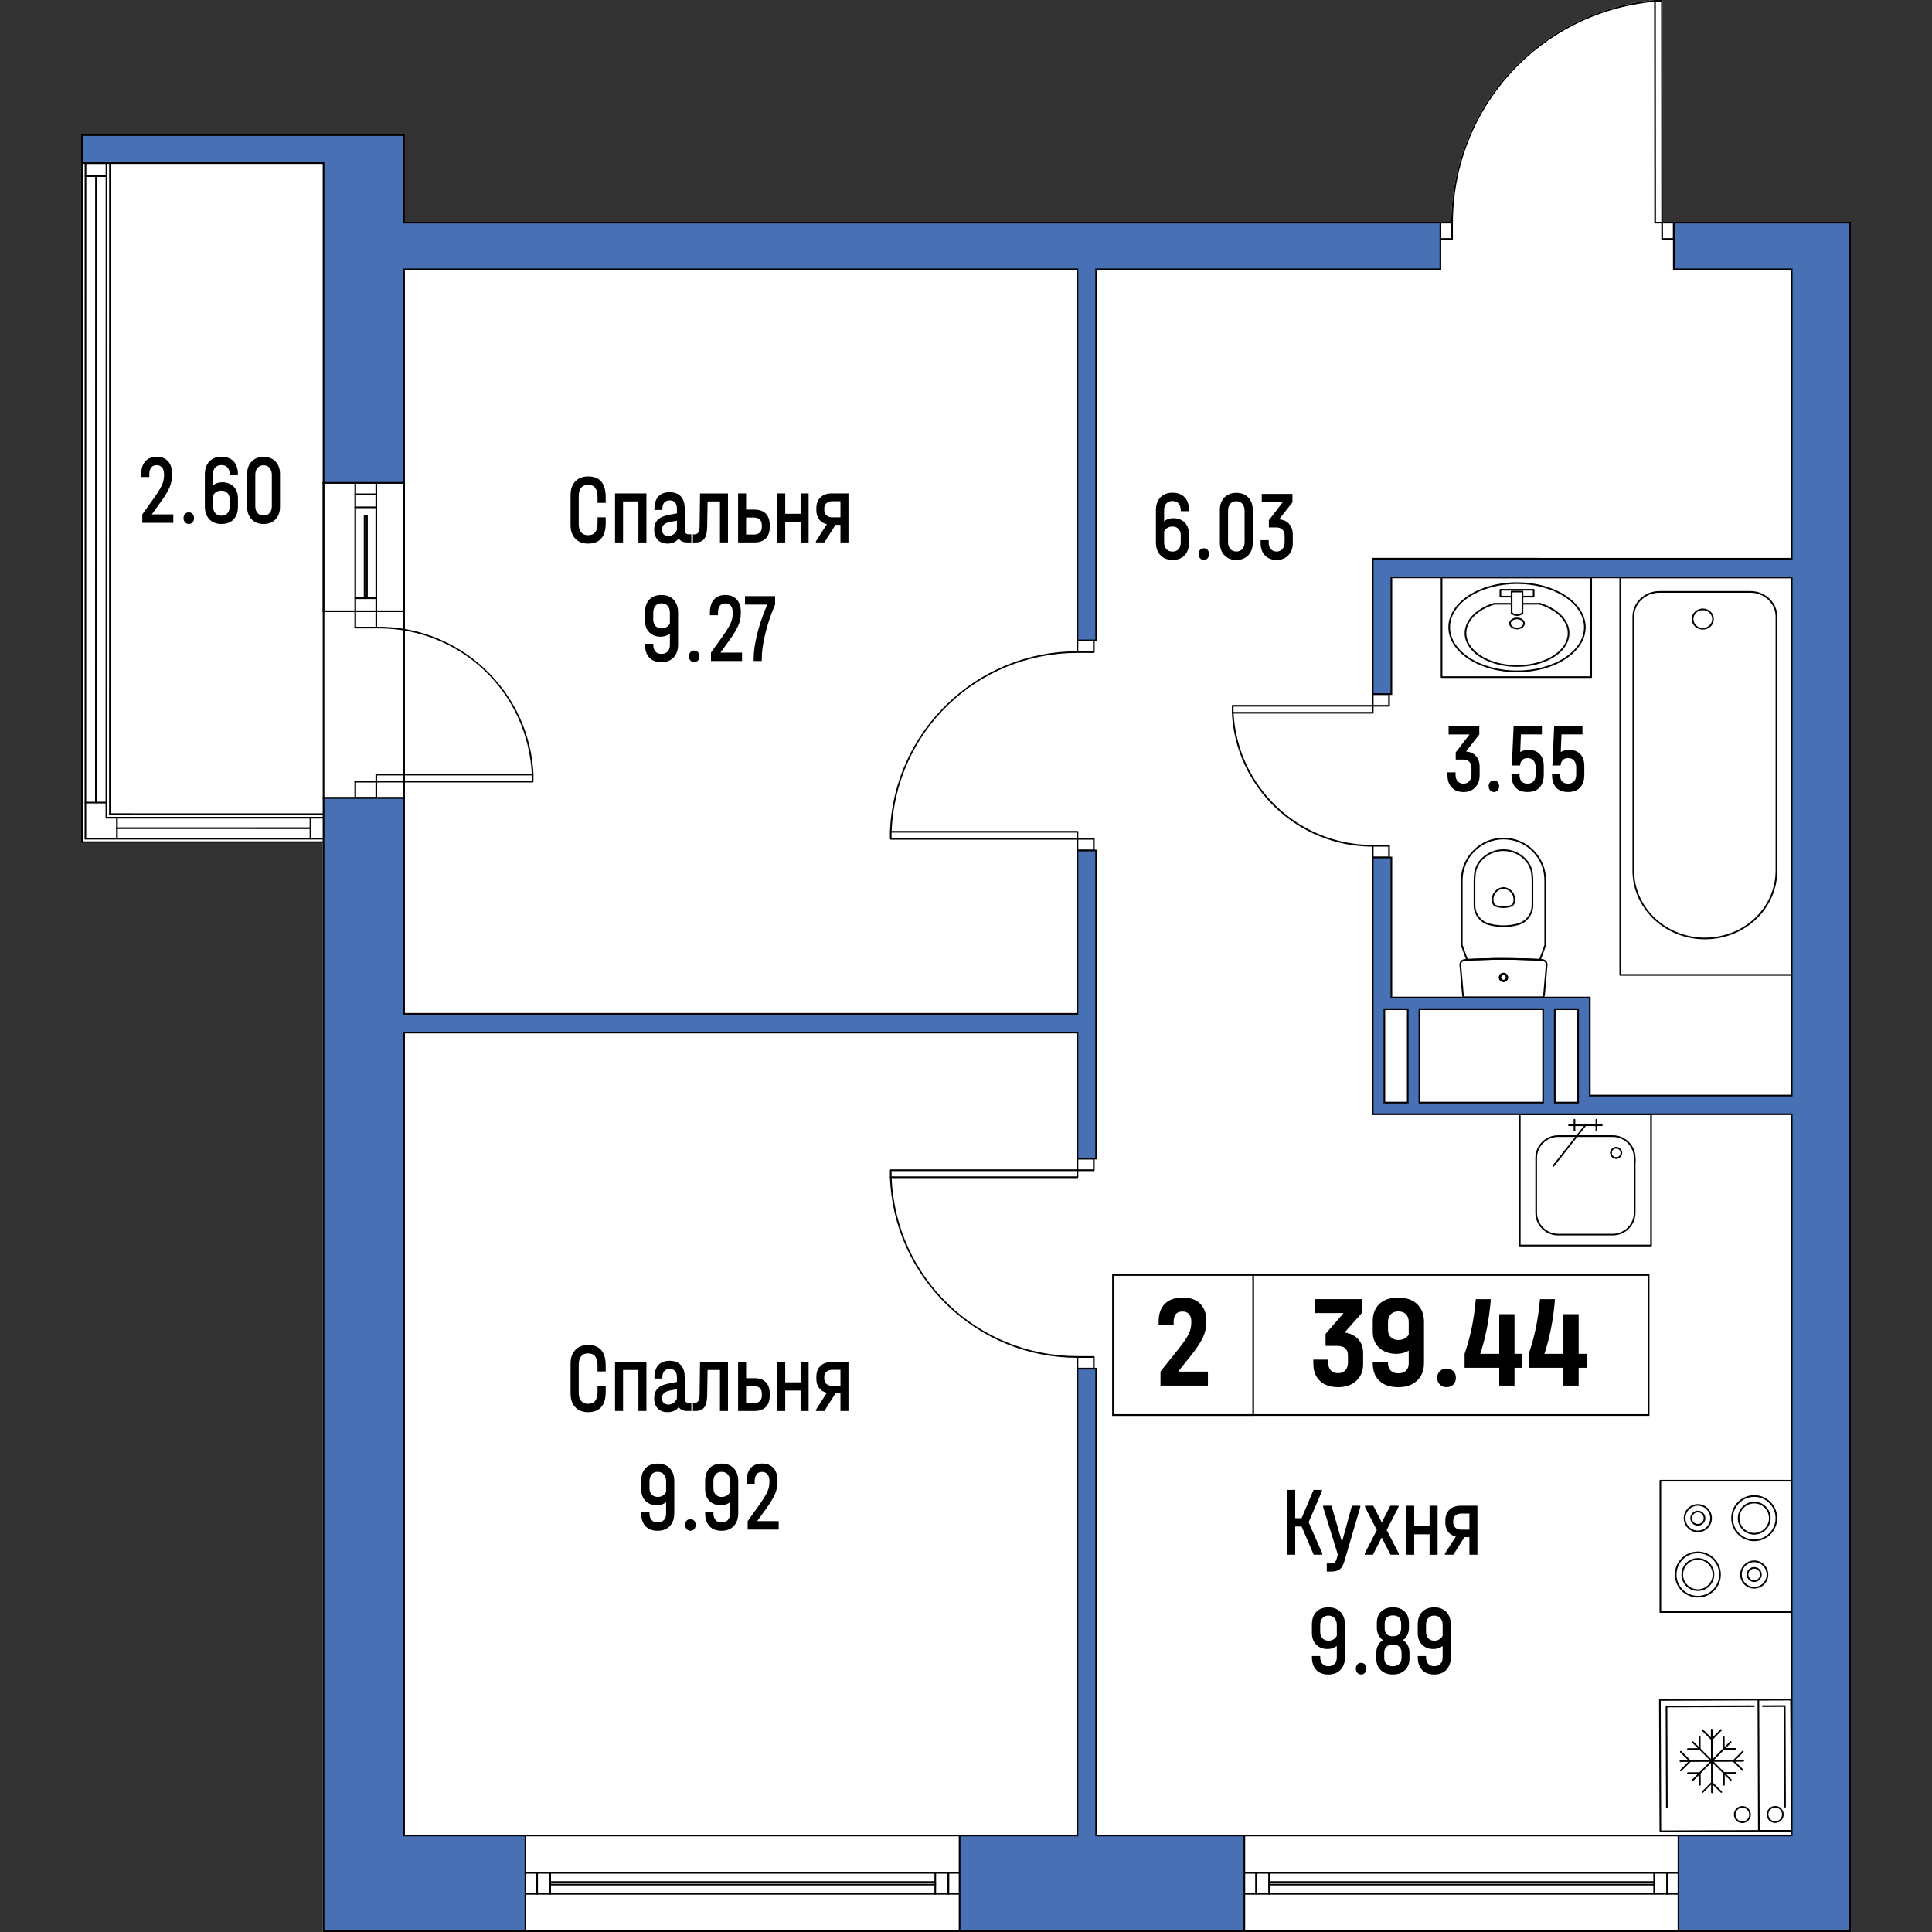 <?xml version="1.0" encoding="utf-8"?>
<!-- Generator: Adobe Illustrator 27.3.1, SVG Export Plug-In . SVG Version: 6.00 Build 0)  -->
<svg version="1.1" id="плашки" xmlns="http://www.w3.org/2000/svg" xmlns:xlink="http://www.w3.org/1999/xlink" x="0px"
	 y="0px" width="1000px" height="1000px" viewBox="0 0 1000 1000" style="enable-background:new 0 0 1000 1000;"
	 xml:space="preserve">
<rect x="0" y="0" width="1000" height="1000" fill="#333333" stroke="none"/>
<style type="text/css">
	.st0{fill:#FFFFFF;}
	.st1{fill:#4770B5;}
</style>
<g>
	<path class="st0" d="M958.01,114.79V1000H167.03V436.36H42.43c-0.24,0-0.43-0.19-0.43-0.43L41.99,84.42c0-0.02,0-0.04,0.01-0.06
		V69.49h167.58v45.31h535.91c0.02-0.01,0.04-0.01,0.06-0.01h5.62c0.17-28.79,10.97-56.31,30.41-77.57
		C801.12,15.87,827.75,2.65,856.57,0h3.66c0.24,0,0.43,0.19,0.43,0.43l0.09,114.36H958.01z"/>
	<g id="MTEXT_00000171703021781239903810000010749588370369226387_">
		<g>
			<path d="M684.39,804.02v0.71h-4.42l-6.26-14.63h-3.31v14.63h-4.28v-33.55h4.28v14.63h3.31l6.17-14.63h4.33v0.71l-6.86,16.01
				L684.39,804.02z"/>
			<path d="M704.09,779.37v0.66l-8.19,27.92c-0.58,2.01-1.37,3.43-2.37,4.25c-1,0.82-2.42,1.23-4.26,1.23h-2.53v-4.2h2.16
				c0.89,0,1.55-0.19,1.98-0.56c0.43-0.38,0.78-1.09,1.06-2.15l0.51-1.94l-7.6-24.55v-0.66h4.33l5.43,18.77l5.15-18.77H704.09z"/>
			<path d="M724.02,804.07v0.66h-4.28l-4.56-8.9l-4.56,8.9h-4.23v-0.66l6.26-12.12l-6.12-11.92v-0.66h4.28l4.42,8.64l4.37-8.64h4.28
				v0.66l-6.12,11.92L724.02,804.07z"/>
			<path d="M731.99,779.37v10.53h7.96v-10.53h4.14v25.37h-4.14v-10.59h-7.96v10.59h-4.14v-25.37H731.99z"/>
			<path d="M764.71,804.73h-4.14v-9.1h-2.58l-5.75,9.1h-4.37v-0.61l5.66-8.8c-1.72-0.41-3.05-1.24-4.01-2.5s-1.43-2.85-1.43-4.76
				v-1.02c0-2.39,0.71-4.26,2.14-5.63c1.43-1.36,3.38-2.05,5.87-2.05h8.61V804.73z M760.57,791.74v-8.34h-4.1
				c-1.32,0-2.36,0.33-3.13,1c-0.77,0.67-1.15,1.54-1.15,2.63v0.97c0,1.16,0.38,2.07,1.15,2.74c0.77,0.67,1.81,1,3.13,1H760.57z"/>
			<path d="M693.87,834.4c1.53,1.64,2.3,3.85,2.3,6.65v16.57c0,2.8-0.77,5.01-2.3,6.65c-1.53,1.64-3.64,2.46-6.31,2.46
				c-2.7,0-4.8-0.79-6.28-2.38c-1.49-1.58-2.23-3.81-2.23-6.67v-0.51h4.28v0.51c0,1.5,0.37,2.67,1.1,3.5
				c0.74,0.83,1.78,1.25,3.13,1.25c1.38,0,2.45-0.42,3.22-1.25c0.77-0.84,1.15-1.97,1.15-3.4v-5.83c-1.32,1.06-2.92,1.58-4.79,1.58
				c-2.42,0-4.38-0.75-5.87-2.25c-1.49-1.5-2.23-3.53-2.23-6.08v-4.24c0-2.83,0.75-5.04,2.26-6.62c1.5-1.58,3.59-2.38,6.26-2.38
				C690.24,831.94,692.34,832.76,693.87,834.4z M690.17,848.56c0.75-0.44,1.34-1.06,1.77-1.84v-5.63c0-1.5-0.39-2.68-1.17-3.55
				c-0.78-0.87-1.85-1.31-3.2-1.31c-1.32,0-2.36,0.44-3.11,1.31c-0.75,0.87-1.13,2.05-1.13,3.55v3.58c0,1.36,0.39,2.46,1.17,3.3
				c0.78,0.83,1.82,1.25,3.11,1.25C688.56,849.23,689.42,849.01,690.17,848.56z"/>
			<path d="M702.57,865.85c-0.52-0.58-0.78-1.3-0.78-2.15c0-0.88,0.25-1.61,0.76-2.17s1.16-0.84,1.96-0.84
				c0.8,0,1.45,0.28,1.96,0.84c0.51,0.56,0.76,1.29,0.76,2.17c0,0.89-0.25,1.61-0.76,2.17c-0.51,0.56-1.16,0.84-1.96,0.84
				C703.74,866.72,703.09,866.43,702.57,865.85z"/>
			<path d="M728.67,851.63c0.58,1.12,0.87,2.42,0.87,3.89v2.92c0,2.52-0.78,4.53-2.35,6.03c-1.56,1.5-3.64,2.25-6.21,2.25
				c-2.61,0-4.7-0.74-6.26-2.22c-1.56-1.48-2.35-3.5-2.35-6.06v-2.92c0-1.47,0.3-2.76,0.9-3.89c0.6-1.13,1.45-2.03,2.56-2.71
				c-1.01-0.68-1.8-1.58-2.35-2.68c-0.55-1.11-0.83-2.36-0.83-3.76v-2.41c0-2.52,0.75-4.51,2.26-5.96c1.5-1.45,3.53-2.17,6.07-2.17
				c2.55,0,4.56,0.73,6.05,2.17c1.49,1.45,2.23,3.44,2.23,5.96v2.41c0,1.43-0.27,2.69-0.81,3.78c-0.54,1.09-1.31,1.98-2.32,2.66
				C727.25,849.6,728.09,850.51,728.67,851.63z M725.45,855.52c0-1.36-0.4-2.43-1.2-3.2c-0.8-0.77-1.89-1.15-3.27-1.15
				s-2.48,0.39-3.29,1.18c-0.81,0.79-1.22,1.84-1.22,3.17v2.56c0,1.36,0.41,2.44,1.24,3.22c0.83,0.78,1.92,1.17,3.27,1.17
				c1.32,0,2.39-0.39,3.22-1.17c0.83-0.78,1.24-1.86,1.24-3.22V855.52z M716.71,842.58c0,2.9,1.43,4.35,4.28,4.35
				c2.82,0,4.24-1.45,4.24-4.35v-2.15c0-1.4-0.36-2.46-1.08-3.2c-0.72-0.73-1.77-1.1-3.15-1.1s-2.44,0.37-3.18,1.1
				c-0.74,0.73-1.1,1.8-1.1,3.2V842.58z"/>
			<path d="M748.65,834.4c1.53,1.64,2.3,3.85,2.3,6.65v16.57c0,2.8-0.77,5.01-2.3,6.65c-1.53,1.64-3.64,2.46-6.31,2.46
				c-2.7,0-4.8-0.79-6.28-2.38c-1.49-1.58-2.23-3.81-2.23-6.67v-0.51h4.28v0.51c0,1.5,0.37,2.67,1.1,3.5
				c0.74,0.83,1.78,1.25,3.13,1.25c1.38,0,2.45-0.42,3.22-1.25c0.77-0.84,1.15-1.97,1.15-3.4v-5.83c-1.32,1.06-2.92,1.58-4.79,1.58
				c-2.42,0-4.38-0.75-5.87-2.25c-1.49-1.5-2.23-3.53-2.23-6.08v-4.24c0-2.83,0.75-5.04,2.26-6.62c1.5-1.58,3.59-2.38,6.26-2.38
				C745.01,831.94,747.11,832.76,748.65,834.4z M744.94,848.56c0.75-0.44,1.34-1.06,1.77-1.84v-5.63c0-1.5-0.39-2.68-1.17-3.55
				c-0.78-0.87-1.85-1.31-3.2-1.31c-1.32,0-2.36,0.44-3.11,1.31c-0.75,0.87-1.13,2.05-1.13,3.55v3.58c0,1.36,0.39,2.46,1.17,3.3
				s1.82,1.25,3.11,1.25C743.34,849.23,744.19,849.01,744.94,848.56z"/>
		</g>
	</g>
	<g id="MTEXT_00000173138345564953784340000001917240481115566725_">
		<g>
			<path d="M297.76,728.36c-1.63-1.72-2.44-4.08-2.44-7.08v-15.45c0-3,0.81-5.36,2.44-7.08c1.63-1.72,3.85-2.58,6.68-2.58
				c3.01,0,5.27,0.89,6.79,2.68c1.52,1.79,2.28,4.44,2.28,7.95v3.07h-4.23v-3.07c0-4.19-1.63-6.29-4.88-6.29
				c-1.54,0-2.73,0.49-3.57,1.48c-0.84,0.99-1.27,2.39-1.27,4.2v14.78c0,1.81,0.42,3.2,1.27,4.17c0.84,0.97,2.03,1.46,3.57,1.46
				c3.25,0,4.88-2.03,4.88-6.09v-3.17h4.23v3.17c0,3.41-0.77,6-2.3,7.77c-1.53,1.77-3.79,2.66-6.77,2.66
				C301.61,730.94,299.39,730.08,297.76,728.36z"/>
			<path d="M334.58,704.96v25.37h-4.14V709.1h-7.96v21.23h-4.14v-25.37H334.58z"/>
			<path d="M357.83,726.14v4.19h-2.16c-2.03,0-3.48-0.68-4.37-2.05c-1.32,1.77-3.25,2.66-5.8,2.66c-2.12,0-3.8-0.65-5.04-1.94
				c-1.24-1.3-1.86-3.05-1.86-5.27c0-2.11,0.59-3.78,1.77-5.01c1.18-1.23,3-2.08,5.45-2.56l4.56-0.87v-2.45
				c0-1.36-0.32-2.41-0.94-3.15c-0.63-0.73-1.54-1.1-2.74-1.1c-1.29,0-2.26,0.38-2.9,1.15c-0.64,0.77-0.97,1.87-0.97,3.3v0.51h-4.1
				v-0.51c0-2.83,0.67-4.99,2.03-6.47c1.35-1.48,3.28-2.23,5.8-2.23c2.58,0,4.53,0.74,5.87,2.23c1.34,1.48,2,3.66,2,6.52v10.59
				c0,1.64,0.66,2.45,1.98,2.45H357.83z M348.55,726.16c0.81-0.56,1.42-1.32,1.82-2.28v-4.81l-3.64,0.67
				c-2.73,0.51-4.1,1.81-4.1,3.89c0,1.06,0.29,1.88,0.87,2.48c0.58,0.6,1.38,0.89,2.39,0.89C346.86,727,347.74,726.72,348.55,726.16
				z"/>
			<path d="M376.79,730.33h-4.14V709.1h-6.4l-0.23,13.35c-0.06,2.76-0.57,4.77-1.52,6.01c-0.95,1.24-2.46,1.87-4.51,1.87h-1.33
				v-4.19h0.83c0.86,0,1.5-0.32,1.93-0.97c0.43-0.65,0.66-1.67,0.69-3.07l0.23-17.13h14.45V730.33z"/>
			<path d="M396.4,715.45c1.35,1.4,2.03,3.43,2.03,6.09v0.61c0,2.63-0.67,4.64-2.03,6.06c-1.35,1.41-3.3,2.12-5.85,2.12h-8.51
				v-25.37h4.14v8.39h4.37C393.1,713.35,395.05,714.05,396.4,715.45z M394.33,721.53c0-2.73-1.4-4.09-4.19-4.09h-3.96v8.8h3.96
				c2.79,0,4.19-1.36,4.19-4.09V721.53z"/>
			<path d="M406.43,704.96v10.53h7.96v-10.53h4.14v25.37h-4.14v-10.59h-7.96v10.59h-4.14v-25.37H406.43z"/>
			<path d="M439.16,730.33h-4.14v-9.1h-2.58l-5.75,9.1h-4.37v-0.61l5.66-8.8c-1.72-0.41-3.06-1.24-4.01-2.5
				c-0.95-1.26-1.43-2.85-1.43-4.76v-1.02c0-2.39,0.71-4.26,2.14-5.63c1.43-1.36,3.38-2.05,5.87-2.05h8.61V730.33z M435.02,717.34
				V709h-4.1c-1.32,0-2.36,0.33-3.13,1c-0.77,0.67-1.15,1.54-1.15,2.63v0.97c0,1.16,0.38,2.07,1.15,2.74c0.77,0.67,1.81,1,3.13,1
				H435.02z"/>
			<path d="M346.71,759.99c1.53,1.64,2.3,3.85,2.3,6.65v16.57c0,2.8-0.77,5.01-2.3,6.65c-1.53,1.64-3.64,2.46-6.31,2.46
				c-2.7,0-4.8-0.79-6.28-2.38c-1.49-1.58-2.23-3.81-2.23-6.67v-0.51h4.28v0.51c0,1.5,0.37,2.67,1.1,3.5
				c0.74,0.83,1.78,1.25,3.13,1.25c1.38,0,2.45-0.42,3.22-1.25c0.77-0.84,1.15-1.97,1.15-3.4v-5.83c-1.32,1.06-2.92,1.58-4.79,1.58
				c-2.42,0-4.38-0.75-5.87-2.25c-1.49-1.5-2.23-3.53-2.23-6.08v-4.24c0-2.83,0.75-5.04,2.26-6.62c1.5-1.58,3.59-2.38,6.26-2.38
				S345.18,758.36,346.71,759.99z M343.01,774.16c0.75-0.44,1.34-1.06,1.77-1.84v-5.63c0-1.5-0.39-2.68-1.17-3.55
				c-0.78-0.87-1.85-1.31-3.2-1.31c-1.32,0-2.36,0.44-3.11,1.31c-0.75,0.87-1.13,2.05-1.13,3.55v3.58c0,1.36,0.39,2.46,1.17,3.3
				s1.82,1.25,3.11,1.25C341.4,774.82,342.25,774.6,343.01,774.16z"/>
			<path d="M355.41,791.45c-0.52-0.58-0.78-1.3-0.78-2.15c0-0.88,0.25-1.61,0.76-2.17c0.51-0.56,1.16-0.84,1.96-0.84
				c0.8,0,1.45,0.28,1.96,0.84c0.51,0.56,0.76,1.29,0.76,2.17c0,0.89-0.25,1.61-0.76,2.17c-0.51,0.56-1.16,0.84-1.96,0.84
				C356.58,792.32,355.93,792.03,355.41,791.45z"/>
			<path d="M379.81,759.99c1.53,1.64,2.3,3.85,2.3,6.65v16.57c0,2.8-0.77,5.01-2.3,6.65c-1.53,1.64-3.64,2.46-6.31,2.46
				c-2.7,0-4.8-0.79-6.28-2.38c-1.49-1.58-2.23-3.81-2.23-6.67v-0.51h4.28v0.51c0,1.5,0.37,2.67,1.1,3.5
				c0.74,0.83,1.78,1.25,3.13,1.25c1.38,0,2.45-0.42,3.22-1.25c0.77-0.84,1.15-1.97,1.15-3.4v-5.83c-1.32,1.06-2.92,1.58-4.79,1.58
				c-2.42,0-4.38-0.75-5.87-2.25c-1.49-1.5-2.23-3.53-2.23-6.08v-4.24c0-2.83,0.75-5.04,2.26-6.62c1.5-1.58,3.59-2.38,6.26-2.38
				S378.27,758.36,379.81,759.99z M376.1,774.16c0.75-0.44,1.34-1.06,1.77-1.84v-5.63c0-1.5-0.39-2.68-1.17-3.55
				c-0.78-0.87-1.85-1.31-3.2-1.31c-1.32,0-2.36,0.44-3.11,1.31c-0.75,0.87-1.13,2.05-1.13,3.55v3.58c0,1.36,0.39,2.46,1.17,3.3
				s1.82,1.25,3.11,1.25C374.5,774.82,375.35,774.6,376.1,774.16z"/>
			<path d="M403.05,787.35v4.35h-16.06v-4.35l6.21-8.7c1.93-2.73,3.26-4.9,3.98-6.52c0.72-1.62,1.08-3.3,1.08-5.04v-0.51
				c0-1.5-0.34-2.66-1.01-3.48c-0.68-0.82-1.61-1.23-2.81-1.23c-1.26,0-2.21,0.41-2.85,1.23c-0.64,0.82-0.97,2-0.97,3.53v1.38h-4.19
				v-1.38c0-2.9,0.7-5.14,2.09-6.73c1.39-1.58,3.38-2.38,5.96-2.38c2.52,0,4.47,0.79,5.87,2.35s2.09,3.75,2.09,6.54v0.51
				c0,2.18-0.43,4.3-1.29,6.34c-0.86,2.05-2.44,4.65-4.74,7.83l-4.51,6.24H403.05z"/>
		</g>
	</g>
	<g id="MTEXT_00000140707005211717675810000008102754951143528360_">
		<g>
			<path d="M297.76,278.79c-1.63-1.72-2.44-4.08-2.44-7.08v-15.45c0-3,0.81-5.36,2.44-7.08c1.63-1.72,3.85-2.58,6.68-2.58
				c3.01,0,5.27,0.89,6.79,2.68c1.52,1.79,2.28,4.44,2.28,7.95v3.07h-4.23v-3.07c0-4.19-1.63-6.29-4.88-6.29
				c-1.54,0-2.73,0.49-3.57,1.48c-0.84,0.99-1.27,2.39-1.27,4.19v14.78c0,1.81,0.42,3.2,1.27,4.17c0.84,0.97,2.03,1.46,3.57,1.46
				c3.25,0,4.88-2.03,4.88-6.09v-3.17h4.23v3.17c0,3.41-0.77,6-2.3,7.77c-1.53,1.77-3.79,2.66-6.77,2.66
				C301.61,281.37,299.39,280.51,297.76,278.79z"/>
			<path d="M334.58,255.39v25.37h-4.14v-21.22h-7.96v21.22h-4.14v-25.37H334.58z"/>
			<path d="M357.83,276.56v4.19h-2.16c-2.03,0-3.48-0.68-4.37-2.05c-1.32,1.77-3.25,2.66-5.8,2.66c-2.12,0-3.8-0.65-5.04-1.94
				c-1.24-1.3-1.86-3.05-1.86-5.27c0-2.11,0.59-3.78,1.77-5.01c1.18-1.23,3-2.08,5.45-2.56l4.56-0.87v-2.46
				c0-1.36-0.32-2.41-0.94-3.15c-0.63-0.73-1.54-1.1-2.74-1.1c-1.29,0-2.26,0.38-2.9,1.15c-0.64,0.77-0.97,1.87-0.97,3.3v0.51h-4.1
				v-0.51c0-2.83,0.67-4.99,2.03-6.47c1.35-1.48,3.28-2.22,5.8-2.22c2.58,0,4.53,0.74,5.87,2.22c1.34,1.48,2,3.66,2,6.52v10.59
				c0,1.64,0.66,2.45,1.98,2.45H357.83z M348.55,276.59c0.81-0.56,1.42-1.32,1.82-2.28v-4.81l-3.64,0.67
				c-2.73,0.51-4.1,1.81-4.1,3.89c0,1.06,0.29,1.88,0.87,2.48c0.58,0.6,1.38,0.89,2.39,0.89
				C346.86,277.43,347.74,277.15,348.55,276.59z"/>
			<path d="M376.79,280.76h-4.14v-21.22h-6.4l-0.23,13.35c-0.06,2.76-0.57,4.77-1.52,6.01c-0.95,1.24-2.46,1.87-4.51,1.87h-1.33
				v-4.19h0.83c0.86,0,1.5-0.32,1.93-0.97c0.43-0.65,0.66-1.67,0.69-3.07l0.23-17.13h14.45V280.76z"/>
			<path d="M396.4,265.87c1.35,1.4,2.03,3.43,2.03,6.09v0.61c0,2.63-0.67,4.65-2.03,6.06s-3.3,2.12-5.85,2.12h-8.51v-25.37h4.14
				v8.39h4.37C393.1,263.78,395.05,264.48,396.4,265.87z M394.33,271.96c0-2.73-1.4-4.09-4.19-4.09h-3.96v8.8h3.96
				c2.79,0,4.19-1.36,4.19-4.09V271.96z"/>
			<path d="M406.43,255.39v10.54h7.96v-10.54h4.14v25.37h-4.14v-10.59h-7.96v10.59h-4.14v-25.37H406.43z"/>
			<path d="M439.16,280.76h-4.14v-9.1h-2.58l-5.75,9.1h-4.37v-0.61l5.66-8.8c-1.72-0.41-3.06-1.24-4.01-2.51
				c-0.95-1.26-1.43-2.85-1.43-4.76v-1.02c0-2.39,0.71-4.26,2.14-5.63c1.43-1.36,3.38-2.05,5.87-2.05h8.61V280.76z M435.02,267.77
				v-8.34h-4.1c-1.32,0-2.36,0.33-3.13,1c-0.77,0.66-1.15,1.54-1.15,2.63v0.97c0,1.16,0.38,2.07,1.15,2.74c0.77,0.67,1.81,1,3.13,1
				H435.02z"/>
			<path d="M348.67,310.42c1.53,1.64,2.3,3.85,2.3,6.65v16.57c0,2.8-0.77,5.01-2.3,6.65c-1.53,1.64-3.64,2.46-6.31,2.46
				c-2.7,0-4.8-0.79-6.28-2.38c-1.49-1.59-2.23-3.81-2.23-6.67v-0.51h4.28v0.51c0,1.5,0.37,2.67,1.1,3.5
				c0.74,0.84,1.78,1.25,3.13,1.25c1.38,0,2.45-0.42,3.22-1.25c0.77-0.84,1.15-1.97,1.15-3.4v-5.83c-1.32,1.06-2.92,1.58-4.79,1.58
				c-2.42,0-4.38-0.75-5.87-2.25c-1.49-1.5-2.23-3.53-2.23-6.09v-4.25c0-2.83,0.75-5.04,2.26-6.62c1.5-1.59,3.59-2.38,6.26-2.38
				C345.03,307.97,347.13,308.78,348.67,310.42z M344.96,324.59c0.75-0.44,1.34-1.06,1.77-1.84v-5.63c0-1.5-0.39-2.68-1.17-3.55
				c-0.78-0.87-1.85-1.3-3.2-1.3c-1.32,0-2.36,0.43-3.11,1.3c-0.75,0.87-1.13,2.05-1.13,3.55v3.58c0,1.36,0.39,2.46,1.17,3.3
				c0.78,0.84,1.82,1.25,3.11,1.25C343.36,325.25,344.21,325.03,344.96,324.59z"/>
			<path d="M357.37,341.87c-0.52-0.58-0.78-1.3-0.78-2.15c0-0.89,0.25-1.61,0.76-2.17c0.51-0.56,1.16-0.84,1.96-0.84
				s1.45,0.28,1.96,0.84c0.51,0.56,0.76,1.29,0.76,2.17c0,0.89-0.25,1.61-0.76,2.17c-0.51,0.56-1.16,0.84-1.96,0.84
				C358.53,342.74,357.89,342.45,357.37,341.87z"/>
			<path d="M384.07,337.78v4.35H368v-4.35l6.21-8.69c1.93-2.73,3.26-4.9,3.98-6.52c0.72-1.62,1.08-3.3,1.08-5.04v-0.51
				c0-1.5-0.34-2.66-1.01-3.48c-0.68-0.82-1.61-1.23-2.81-1.23c-1.26,0-2.21,0.41-2.85,1.23c-0.64,0.82-0.97,1.99-0.97,3.53v1.38
				h-4.19v-1.38c0-2.9,0.7-5.14,2.09-6.73c1.39-1.59,3.38-2.38,5.96-2.38c2.51,0,4.47,0.78,5.87,2.35c1.4,1.57,2.09,3.75,2.09,6.55
				v0.51c0,2.18-0.43,4.3-1.29,6.34s-2.44,4.65-4.74,7.83l-4.51,6.24H384.07z"/>
			<path d="M401.19,308.58v4.35c-2.12,4.88-3.8,9.84-5.04,14.88c-1.24,5.05-1.86,9.41-1.86,13.09v1.23h-4.19v-1.23
				c0-3.72,0.62-8.06,1.87-13.02c1.24-4.96,2.97-9.95,5.18-14.96h-11.55v-4.35H401.19z"/>
		</g>
	</g>
	<g id="MTEXT_00000175288458796252244640000007730087795425290136_">
		<g>
			<path d="M611.15,264.59v-0.51c0-1.5-0.37-2.67-1.11-3.5c-0.74-0.84-1.78-1.25-3.13-1.25c-1.38,0-2.46,0.42-3.22,1.25
				c-0.77,0.84-1.15,1.97-1.15,3.4v5.83c1.32-1.06,2.91-1.59,4.79-1.59c2.42,0,4.38,0.75,5.87,2.25c1.49,1.5,2.23,3.53,2.23,6.09
				v4.24c0,2.83-0.75,5.04-2.26,6.62s-3.59,2.38-6.26,2.38c-2.67,0-4.77-0.82-6.31-2.46c-1.53-1.64-2.3-3.85-2.3-6.65v-16.57
				c0-2.8,0.77-5.01,2.3-6.65c1.53-1.64,3.64-2.45,6.31-2.45c2.7,0,4.79,0.79,6.28,2.38c1.49,1.59,2.23,3.81,2.23,6.67v0.51H611.15z
				 M604.32,273.18c-0.75,0.44-1.34,1.06-1.77,1.84v5.63c0,1.5,0.39,2.68,1.17,3.55c0.78,0.87,1.85,1.3,3.2,1.3
				c1.32,0,2.36-0.43,3.11-1.3c0.75-0.87,1.13-2.05,1.13-3.55v-3.58c0-1.36-0.39-2.46-1.17-3.3c-0.78-0.84-1.82-1.25-3.11-1.25
				C605.92,272.52,605.07,272.74,604.32,273.18z"/>
			<path d="M621.14,288.94c-0.52-0.58-0.78-1.3-0.78-2.15c0-0.89,0.25-1.61,0.76-2.17c0.51-0.56,1.16-0.84,1.96-0.84
				c0.8,0,1.45,0.28,1.96,0.84c0.51,0.56,0.76,1.29,0.76,2.17c0,0.89-0.25,1.61-0.76,2.17c-0.51,0.56-1.16,0.84-1.96,0.84
				C622.31,289.81,621.66,289.52,621.14,288.94z"/>
			<path d="M633.73,287.38c-1.55-1.62-2.32-3.78-2.32-6.47v-16.93c0-2.69,0.78-4.85,2.32-6.47c1.55-1.62,3.61-2.43,6.19-2.43
				c2.61,0,4.68,0.81,6.21,2.43c1.53,1.62,2.3,3.78,2.3,6.47v16.93c0,2.69-0.77,4.85-2.3,6.47c-1.53,1.62-3.61,2.43-6.21,2.43
				C637.34,289.81,635.28,289,633.73,287.38z M643.05,284.13c0.77-0.89,1.15-2.08,1.15-3.58v-16.16c0-1.5-0.39-2.7-1.15-3.61
				c-0.77-0.9-1.81-1.36-3.13-1.36c-1.29,0-2.32,0.44-3.11,1.33c-0.78,0.89-1.17,2.1-1.17,3.63v16.16c0,1.5,0.39,2.69,1.17,3.58
				c0.78,0.89,1.82,1.33,3.11,1.33C641.24,285.46,642.29,285.02,643.05,284.13z"/>
			<path d="M667.24,271.16c1.27,1.41,1.91,3.28,1.91,5.6v4.35c0,2.59-0.77,4.69-2.3,6.29c-1.53,1.6-3.54,2.4-6.03,2.4
				c-2.58,0-4.61-0.78-6.1-2.35c-1.49-1.57-2.23-3.72-2.23-6.44v-1.43h4.19v1.33c0,1.4,0.38,2.51,1.13,3.32
				c0.75,0.82,1.74,1.23,2.97,1.23c1.26,0,2.26-0.43,3.01-1.3c0.75-0.87,1.13-2.04,1.13-3.5v-3.17c0-1.43-0.36-2.54-1.08-3.32
				c-0.72-0.78-1.83-1.18-3.34-1.18h-3.73v-3.73l7.13-9.26h-10.82v-4.35h15.88v4.35l-6.9,8.8
				C664.24,268.96,665.97,269.75,667.24,271.16z"/>
		</g>
	</g>
	<g id="MTEXT_00000132781825613312439210000010769319896314049674_">
		<g>
			<path d="M763.95,391.33c1.27,1.41,1.91,3.28,1.91,5.6v4.35c0,2.59-0.77,4.69-2.3,6.29c-1.53,1.6-3.54,2.4-6.03,2.4
				c-2.58,0-4.61-0.78-6.1-2.35c-1.49-1.57-2.23-3.72-2.23-6.44v-1.43h4.19v1.33c0,1.4,0.38,2.51,1.13,3.32
				c0.75,0.82,1.74,1.23,2.97,1.23c1.26,0,2.26-0.43,3.01-1.3c0.75-0.87,1.13-2.04,1.13-3.5v-3.17c0-1.43-0.36-2.54-1.08-3.32
				c-0.72-0.78-1.83-1.18-3.34-1.18h-3.73v-3.73l7.13-9.26H749.8v-4.35h15.88v4.35l-6.9,8.8
				C760.95,389.12,762.68,389.91,763.95,391.33z"/>
			<path d="M771.3,409.1c-0.52-0.58-0.78-1.3-0.78-2.15c0-0.89,0.25-1.61,0.76-2.17c0.51-0.56,1.16-0.84,1.96-0.84
				c0.8,0,1.45,0.28,1.96,0.84c0.51,0.56,0.76,1.29,0.76,2.17c0,0.89-0.25,1.61-0.76,2.17c-0.51,0.56-1.16,0.84-1.96,0.84
				C772.46,409.97,771.82,409.68,771.3,409.1z"/>
			<path d="M796.98,390.35c1.38,1.48,2.07,3.52,2.07,6.11v4.6c0,2.83-0.73,5.02-2.19,6.57c-1.46,1.55-3.52,2.33-6.19,2.33
				c-2.7,0-4.76-0.77-6.19-2.3c-1.43-1.54-2.14-3.75-2.14-6.65v-0.51h4.14v0.51c0,1.5,0.36,2.64,1.08,3.43
				c0.72,0.78,1.74,1.18,3.06,1.18c1.35,0,2.39-0.41,3.13-1.23c0.74-0.82,1.11-1.98,1.11-3.48v-3.63c0-1.53-0.38-2.74-1.13-3.61
				c-0.75-0.87-1.79-1.3-3.11-1.3c-1.1,0-2,0.34-2.69,1.02c-0.69,0.68-1.08,1.62-1.17,2.81h-4.23l0.92-20.41h14.64v4.35h-10.86
				l-0.37,9.1c1.26-0.75,2.72-1.12,4.37-1.12C793.68,388.13,795.6,388.87,796.98,390.35z"/>
			<path d="M817.97,390.35c1.38,1.48,2.07,3.52,2.07,6.11v4.6c0,2.83-0.73,5.02-2.19,6.57c-1.46,1.55-3.52,2.33-6.19,2.33
				c-2.7,0-4.76-0.77-6.19-2.3c-1.43-1.54-2.14-3.75-2.14-6.65v-0.51h4.14v0.51c0,1.5,0.36,2.64,1.08,3.43
				c0.72,0.78,1.74,1.18,3.06,1.18c1.35,0,2.39-0.41,3.13-1.23c0.74-0.82,1.11-1.98,1.11-3.48v-3.63c0-1.53-0.38-2.74-1.13-3.61
				c-0.75-0.87-1.79-1.3-3.11-1.3c-1.1,0-2,0.34-2.69,1.02c-0.69,0.68-1.08,1.62-1.17,2.81h-4.23l0.92-20.41h14.64v4.35h-10.86
				l-0.37,9.1c1.26-0.75,2.72-1.12,4.37-1.12C814.67,388.13,816.59,388.87,817.97,390.35z"/>
		</g>
	</g>
	<g id="MTEXT_00000147183600142870890340000000671105016056795318_">
		<g>
			<path d="M89.7,266.25v4.35H73.64v-4.35l6.21-8.69c1.93-2.73,3.26-4.9,3.98-6.52c0.72-1.62,1.08-3.3,1.08-5.04v-0.51
				c0-1.5-0.34-2.66-1.01-3.48c-0.68-0.82-1.61-1.23-2.81-1.23c-1.26,0-2.21,0.41-2.85,1.23c-0.64,0.82-0.97,1.99-0.97,3.53v1.38
				h-4.19v-1.38c0-2.9,0.7-5.14,2.09-6.73c1.39-1.59,3.38-2.38,5.96-2.38c2.52,0,4.47,0.78,5.87,2.35c1.4,1.57,2.09,3.75,2.09,6.55
				v0.51c0,2.18-0.43,4.3-1.29,6.34c-0.86,2.05-2.44,4.65-4.74,7.83l-4.51,6.24H89.7z"/>
			<path d="M95.78,270.34c-0.52-0.58-0.78-1.3-0.78-2.15c0-0.89,0.25-1.61,0.76-2.17c0.51-0.56,1.16-0.84,1.96-0.84
				c0.8,0,1.45,0.28,1.96,0.84c0.51,0.56,0.76,1.29,0.76,2.17c0,0.89-0.25,1.61-0.76,2.17c-0.51,0.56-1.16,0.84-1.96,0.84
				C96.94,271.21,96.3,270.92,95.78,270.34z"/>
			<path d="M118.88,245.99v-0.51c0-1.5-0.37-2.67-1.11-3.5c-0.74-0.84-1.78-1.25-3.13-1.25c-1.38,0-2.46,0.42-3.22,1.25
				c-0.77,0.84-1.15,1.97-1.15,3.4v5.83c1.32-1.06,2.91-1.59,4.79-1.59c2.42,0,4.38,0.75,5.87,2.25c1.49,1.5,2.23,3.53,2.23,6.09
				v4.24c0,2.83-0.75,5.04-2.26,6.62c-1.5,1.59-3.59,2.38-6.26,2.38s-4.77-0.82-6.31-2.46c-1.53-1.64-2.3-3.85-2.3-6.65v-16.57
				c0-2.8,0.77-5.01,2.3-6.65s3.64-2.45,6.31-2.45c2.7,0,4.79,0.79,6.28,2.38c1.49,1.59,2.23,3.81,2.23,6.67v0.51H118.88z
				 M112.05,254.59c-0.75,0.44-1.34,1.06-1.77,1.84v5.63c0,1.5,0.39,2.68,1.17,3.55c0.78,0.87,1.85,1.3,3.2,1.3
				c1.32,0,2.36-0.43,3.11-1.3c0.75-0.87,1.13-2.05,1.13-3.55v-3.58c0-1.36-0.39-2.46-1.17-3.3c-0.78-0.84-1.82-1.25-3.11-1.25
				C113.65,253.92,112.8,254.14,112.05,254.59z"/>
			<path d="M130.23,268.78c-1.55-1.62-2.32-3.78-2.32-6.47v-16.93c0-2.69,0.78-4.85,2.32-6.47s3.61-2.43,6.19-2.43
				c2.61,0,4.68,0.81,6.21,2.43c1.53,1.62,2.3,3.78,2.3,6.47v16.93c0,2.69-0.77,4.85-2.3,6.47c-1.53,1.62-3.61,2.43-6.21,2.43
				C133.84,271.21,131.78,270.4,130.23,268.78z M139.55,265.53c0.77-0.89,1.15-2.08,1.15-3.58v-16.16c0-1.5-0.39-2.7-1.15-3.61
				c-0.77-0.9-1.81-1.36-3.13-1.36c-1.29,0-2.32,0.44-3.11,1.33c-0.78,0.89-1.17,2.1-1.17,3.63v16.16c0,1.5,0.39,2.69,1.17,3.58
				c0.78,0.89,1.82,1.33,3.11,1.33C137.74,266.86,138.78,266.42,139.55,265.53z"/>
		</g>
	</g>
	<g>
		<path d="M167.03,249.4v164.06h42.55V249.4H167.03z M208.71,412.59H167.9V250.27h40.81V412.59z"/>
	</g>
	<g id="LINE_00000042731424709707747880000005963759378740487356_">
		<path d="M497.11,999.57c0,0.23-0.19,0.43-0.43,0.43H271.97c-0.24,0-0.43-0.2-0.43-0.43c0-0.24,0.19-0.43,0.43-0.43h224.71
			C496.92,999.14,497.11,999.33,497.11,999.57z"/>
	</g>
	<g id="LINE_00000027604220408026546680000001830049100323906437_">
		<path d="M496.68,969.8H271.97c-0.24,0-0.43-0.19-0.43-0.43c0-0.24,0.19-0.43,0.43-0.43h224.71c0.24,0,0.43,0.19,0.43,0.43
			C497.11,969.6,496.92,969.8,496.68,969.8z"/>
	</g>
	<g id="LINE_00000078025177342213098450000011283071533167314348_">
		<path d="M490.85,980.67c-0.24,0-0.43-0.19-0.43-0.43v-10.87c0-0.24,0.19-0.43,0.43-0.43c0.24,0,0.43,0.19,0.43,0.43v10.87
			C491.28,980.48,491.09,980.67,490.85,980.67z"/>
	</g>
	<g id="LINE_00000016068630956360147110000000455617969003829662_">
		<path d="M278.01,980.67c-0.24,0-0.43-0.19-0.43-0.43v-10.87c0-0.24,0.19-0.43,0.43-0.43s0.43,0.19,0.43,0.43v10.87
			C278.44,980.48,278.25,980.67,278.01,980.67z"/>
	</g>
	<g id="LINE_00000018211905248696191600000008628770740826456990_">
		<path d="M496.68,980.67H271.97c-0.24,0-0.43-0.19-0.43-0.43c0-0.24,0.19-0.43,0.43-0.43h224.71c0.24,0,0.43,0.19,0.43,0.43
			C497.11,980.48,496.92,980.67,496.68,980.67z"/>
	</g>
	<g id="LINE_00000167373508553423969370000010928163520782517662_">
		<path d="M484.09,974.56H284.77c-0.24,0-0.43-0.19-0.43-0.43c0-0.24,0.19-0.43,0.43-0.43h199.31c0.24,0,0.43,0.19,0.43,0.43
			C484.52,974.37,484.33,974.56,484.09,974.56z"/>
	</g>
	<g id="LINE_00000091009389026378269110000016900235643232613515_">
		<path d="M284.77,980.67c-0.24,0-0.43-0.19-0.43-0.43v-10.87c0-0.24,0.19-0.43,0.43-0.43c0.24,0,0.43,0.19,0.43,0.43v10.87
			C285.2,980.48,285.01,980.67,284.77,980.67z"/>
	</g>
	<g id="LINE_00000078028435493654239280000002405132906780201908_">
		<path d="M490.85,980.67c-0.24,0-0.43-0.19-0.43-0.43v-10.87c0-0.24,0.19-0.43,0.43-0.43c0.24,0,0.43,0.19,0.43,0.43v10.87
			C491.28,980.48,491.09,980.67,490.85,980.67z"/>
	</g>
	<g id="LINE_00000138545002673299543980000012719586680393818810_">
		<path d="M484.09,980.67c-0.24,0-0.43-0.19-0.43-0.43v-10.87c0-0.24,0.19-0.43,0.43-0.43s0.43,0.19,0.43,0.43v10.87
			C484.52,980.48,484.33,980.67,484.09,980.67z"/>
	</g>
	<g id="LINE_00000135658585396174454170000009552354357127050883_">
		<path d="M496.68,950.47H271.97c-0.24,0-0.43-0.19-0.43-0.43c0-0.24,0.19-0.43,0.43-0.43h224.71c0.24,0,0.43,0.19,0.43,0.43
			C497.11,950.27,496.92,950.47,496.68,950.47z"/>
	</g>
	<g id="LINE_00000065795054166609931150000016430920155950210233_">
		<path d="M484.09,975.9H284.77c-0.24,0-0.43-0.19-0.43-0.43s0.19-0.43,0.43-0.43h199.31c0.24,0,0.43,0.19,0.43,0.43
			S484.33,975.9,484.09,975.9z"/>
	</g>
	<g id="LINE_00000129906657836470154280000004440376150932818059_">
		<path d="M869.21,999.57c0,0.23-0.19,0.43-0.43,0.43H644.07c-0.24,0-0.43-0.2-0.43-0.43c0-0.24,0.19-0.43,0.43-0.43h224.71
			C869.02,999.14,869.21,999.33,869.21,999.57z"/>
	</g>
	<g id="LINE_00000017514604129158033060000012879431081056771002_">
		<path d="M868.78,969.8H644.07c-0.24,0-0.43-0.19-0.43-0.43c0-0.24,0.19-0.43,0.43-0.43h224.71c0.24,0,0.43,0.19,0.43,0.43
			C869.21,969.6,869.02,969.8,868.78,969.8z"/>
	</g>
	<g id="LINE_00000105413779659021831130000009860473935478250665_">
		<path d="M862.95,980.67c-0.24,0-0.43-0.19-0.43-0.43v-10.87c0-0.24,0.19-0.43,0.43-0.43s0.43,0.19,0.43,0.43v10.87
			C863.38,980.48,863.19,980.67,862.95,980.67z"/>
	</g>
	<g id="LINE_00000031206723590546121680000014781212222071470999_">
		<path d="M650.11,980.67c-0.24,0-0.43-0.19-0.43-0.43v-10.87c0-0.24,0.19-0.43,0.43-0.43s0.43,0.19,0.43,0.43v10.87
			C650.54,980.48,650.35,980.67,650.11,980.67z"/>
	</g>
	<g id="LINE_00000000943301735970016660000007500064033581712828_">
		<path d="M868.78,980.67H644.07c-0.24,0-0.43-0.19-0.43-0.43c0-0.24,0.19-0.43,0.43-0.43h224.71c0.24,0,0.43,0.19,0.43,0.43
			C869.21,980.48,869.02,980.67,868.78,980.67z"/>
	</g>
	<g id="LINE_00000168080480841713189730000012488580690139332256_">
		<path d="M856.19,974.56H656.87c-0.24,0-0.43-0.19-0.43-0.43c0-0.24,0.19-0.43,0.43-0.43h199.31c0.24,0,0.43,0.19,0.43,0.43
			C856.62,974.37,856.43,974.56,856.19,974.56z"/>
	</g>
	<g id="LINE_00000134245316791370246210000004245932703591369380_">
		<path d="M656.87,980.67c-0.24,0-0.43-0.19-0.43-0.43v-10.87c0-0.24,0.19-0.43,0.43-0.43s0.43,0.19,0.43,0.43v10.87
			C657.31,980.48,657.11,980.67,656.87,980.67z"/>
	</g>
	<g id="LINE_00000013888901927193338350000017154340417527035523_">
		<path d="M862.95,980.67c-0.24,0-0.43-0.19-0.43-0.43v-10.87c0-0.24,0.19-0.43,0.43-0.43s0.43,0.19,0.43,0.43v10.87
			C863.38,980.48,863.19,980.67,862.95,980.67z"/>
	</g>
	<g id="LINE_00000002342973778737790390000004847016236973493934_">
		<path d="M856.19,980.67c-0.24,0-0.43-0.19-0.43-0.43v-10.87c0-0.24,0.19-0.43,0.43-0.43s0.43,0.19,0.43,0.43v10.87
			C856.62,980.48,856.43,980.67,856.19,980.67z"/>
	</g>
	<g id="LINE_00000059273684535902671750000001353961973931287945_">
		<path d="M868.78,950.47H644.07c-0.24,0-0.43-0.19-0.43-0.43c0-0.24,0.19-0.43,0.43-0.43h224.71c0.24,0,0.43,0.19,0.43,0.43
			C869.21,950.27,869.02,950.47,868.78,950.47z"/>
	</g>
	<g id="LINE_00000155131226519120748960000015934959186590815131_">
		<path d="M856.19,975.9H656.87c-0.24,0-0.43-0.19-0.43-0.43s0.19-0.43,0.43-0.43h199.31c0.24,0,0.43,0.19,0.43,0.43
			S856.43,975.9,856.19,975.9z"/>
	</g>
	<g id="LINE_00000065762670593250297630000009894684081837973428_">
		<path d="M55.07,423.67c-0.24,0-0.43-0.19-0.43-0.43c0-0.24,0.19-0.43,0.43-0.43l112.39,0c0.24,0,0.43,0.19,0.43,0.43
			s-0.19,0.43-0.43,0.43L55.07,423.67z"/>
	</g>
	<g id="LINE_00000019679627041581382070000008909319841432121528_">
		<path d="M160.69,429.11L160.69,429.11L60.53,429.1c-0.24,0-0.43-0.19-0.43-0.43s0.19-0.43,0.43-0.43l0,0l100.17,0.01
			c0.24,0,0.43,0.19,0.43,0.43S160.93,429.11,160.69,429.11z"/>
	</g>
	<g id="LINE_00000002372019459820601240000013126264121790294964_">
		<path d="M167.46,434.54L167.46,434.54L44.2,434.53c-0.24,0-0.43-0.19-0.43-0.43s0.19-0.43,0.43-0.43l0,0l123.27,0.01
			c0.24,0,0.43,0.19,0.43,0.43S167.7,434.54,167.46,434.54z"/>
	</g>
	<g id="LINE_00000146460151117663007630000006578170627868996226_">
		<path d="M167.9,435.93c0,0.23-0.2,0.43-0.44,0.43H42.43c-0.24,0-0.43-0.19-0.43-0.43s0.19-0.43,0.43-0.43h125.03
			C167.7,435.5,167.9,435.69,167.9,435.93z"/>
	</g>
	<g id="LINE_00000124872671741865167470000014835472367099015569_">
		<path d="M167.45,421.86L167.45,421.86l-110.57-0.03c-0.24,0-0.43-0.19-0.43-0.43s0.19-0.43,0.43-0.43l0,0L167.45,421
			c0.24,0,0.43,0.19,0.43,0.43S167.69,421.86,167.45,421.86z"/>
	</g>
	<g id="LINE_00000004506403763085746400000010853002322251696515_">
		<path d="M44.2,434.55c-0.24,0-0.43-0.19-0.43-0.43l0.04-349.7c0-0.24,0.19-0.43,0.43-0.43c0.24,0,0.43,0.19,0.43,0.43l-0.04,349.7
			C44.63,434.35,44.44,434.55,44.2,434.55z"/>
	</g>
	<g id="LINE_00000042726377287690373040000017193592160698230927_">
		<path d="M49.63,415.85L49.63,415.85c-0.24,0-0.43-0.19-0.43-0.43l0.05-324.24c0-0.24,0.19-0.43,0.43-0.43l0,0
			c0.24,0,0.43,0.19,0.43,0.43l-0.05,324.24C50.06,415.66,49.87,415.85,49.63,415.85z"/>
	</g>
	<g id="LINE_00000113316680124780917850000008965570212746311348_">
		<path d="M55.07,423.67c-0.24,0-0.43-0.19-0.43-0.43l0.04-338.83c0-0.24,0.19-0.43,0.43-0.43l0,0c0.24,0,0.43,0.19,0.43,0.43
			L55.5,423.24C55.5,423.48,55.31,423.67,55.07,423.67z"/>
	</g>
	<g id="LINE_00000018924272986722744070000011620896970036182459_">
		<path d="M56.88,421.83c-0.24,0-0.43-0.19-0.43-0.43l0.04-336.99c0-0.24,0.19-0.43,0.43-0.43l0,0c0.24,0,0.43,0.19,0.43,0.43
			L57.31,421.4C57.31,421.64,57.12,421.83,56.88,421.83z"/>
	</g>
	<g id="LINE_00000048494403838070706300000001825217471361418921_">
		<path d="M42.86,435.5v0.43c0,0.24-0.2,0.43-0.43,0.43c-0.24,0-0.43-0.19-0.43-0.43L41.99,84.42c0-0.02,0-0.04,0.01-0.06
			c0.03-0.21,0.21-0.37,0.42-0.37h0.01c0.23,0.01,0.41,0.19,0.42,0.42v0.43L42.86,435.5z"/>
	</g>
	<g id="LINE_00000140727297892578658730000002049008372877169826_">
		<path d="M55.07,415.85L55.07,415.85l-10.87,0c-0.24,0-0.43-0.19-0.43-0.43s0.19-0.43,0.43-0.43l0,0l10.87,0
			c0.24,0,0.43,0.19,0.43,0.43C55.5,415.66,55.31,415.85,55.07,415.85z"/>
	</g>
	<g id="LINE_00000095315219068113656480000006996444298857587866_">
		<path d="M60.53,434.53L60.53,434.53c-0.24,0-0.43-0.19-0.43-0.43l0-10.86c0-0.24,0.19-0.43,0.43-0.43l0,0
			c0.24,0,0.43,0.19,0.43,0.43l0,10.86C60.96,434.34,60.76,434.53,60.53,434.53z"/>
	</g>
	<g id="LINE_00000161599460244376823430000017017221717926199456_">
		<path d="M55.11,91.61C55.11,91.61,55.11,91.61,55.11,91.61L44.24,91.6c-0.24,0-0.43-0.19-0.43-0.43c0-0.24,0.19-0.43,0.43-0.43
			c0,0,0,0,0,0l10.87,0.01c0.24,0,0.43,0.19,0.43,0.43C55.54,91.42,55.35,91.61,55.11,91.61z"/>
	</g>
	<g id="LINE_00000017518124962147789080000003796975926383307169_">
		<path d="M55.12,84.85C55.12,84.85,55.12,84.85,55.12,84.85l-10.87-0.01c-0.24,0-0.43-0.19-0.43-0.43c0-0.24,0.19-0.43,0.43-0.43
			c0,0,0,0,0,0l10.87,0.01c0.24,0,0.43,0.19,0.43,0.43C55.55,84.65,55.36,84.85,55.12,84.85z"/>
	</g>
	<g id="LINE_00000074427276555382655600000004687206543241521027_">
		<path d="M194.77,316.81c-0.24,0-0.43-0.19-0.43-0.43v-66.45c0-0.24,0.19-0.43,0.43-0.43c0.24,0,0.43,0.19,0.43,0.43v66.45
			C195.2,316.61,195.01,316.81,194.77,316.81z"/>
	</g>
	<g id="LINE_00000093896799759359075380000013239279109031510166_">
		<path d="M183.89,316.81c-0.24,0-0.43-0.19-0.43-0.43v-66.45c0-0.24,0.19-0.43,0.43-0.43s0.43,0.19,0.43,0.43v66.45
			C184.33,316.61,184.13,316.81,183.89,316.81z"/>
	</g>
	<g id="LINE_00000029011127760699943640000011392699989177000079_">
		<path d="M188.73,310.04L188.73,310.04c-0.24,0-0.43-0.19-0.43-0.43l0-42.79c0-0.24,0.19-0.43,0.43-0.43l0,0
			c0.24,0,0.43,0.19,0.43,0.43l0,42.79C189.16,309.85,188.97,310.04,188.73,310.04z"/>
	</g>
	<g id="LINE_00000072241206311403208250000009866361397759708804_">
		<path d="M194.77,256.26h-10.87c-0.24,0-0.43-0.19-0.43-0.43c0-0.24,0.19-0.43,0.43-0.43h10.87c0.24,0,0.43,0.19,0.43,0.43
			C195.2,256.06,195.01,256.26,194.77,256.26z"/>
	</g>
	<g id="LINE_00000110430076431210982140000012340423090504796819_">
		<path d="M194.77,310.04h-10.87c-0.24,0-0.43-0.19-0.43-0.43s0.19-0.43,0.43-0.43h10.87c0.24,0,0.43,0.19,0.43,0.43
			S195.01,310.04,194.77,310.04z"/>
	</g>
	<g id="LINE_00000157307160562347986880000010807531941545740201_">
		<path d="M209.14,316.81c-0.24,0-0.43-0.19-0.43-0.43v-66.45c0-0.24,0.19-0.43,0.43-0.43s0.43,0.19,0.43,0.43v66.45
			C209.58,316.61,209.38,316.81,209.14,316.81z"/>
	</g>
	<g id="LINE_00000166648758509605254830000015918169365347347333_">
		<path d="M167.46,317.04c-0.24,0-0.43-0.19-0.43-0.43v-66.68c0-0.24,0.19-0.43,0.43-0.43c0.24,0,0.43,0.19,0.43,0.43v66.68
			C167.9,316.84,167.7,317.04,167.46,317.04z"/>
	</g>
	<g id="LINE_00000124131711336201275280000014984359404150160275_">
		<path d="M194.78,263.02H183.9c-0.24,0-0.43-0.19-0.43-0.43s0.19-0.43,0.43-0.43h10.87c0.24,0,0.43,0.19,0.43,0.43
			S195.01,263.02,194.78,263.02z"/>
	</g>
	<g id="LINE_00000113322505647222440980000008357251663585855654_">
		<path d="M209.14,316.81h-41.68c-0.24,0-0.43-0.19-0.43-0.43c0-0.24,0.19-0.43,0.43-0.43h41.68c0.24,0,0.43,0.19,0.43,0.43
			C209.58,316.61,209.38,316.81,209.14,316.81z"/>
	</g>
	<g id="LINE_00000125569311430570122990000003764568606025587588_">
		<path d="M189.94,310.04c-0.24,0-0.43-0.19-0.43-0.43v-42.79c0-0.24,0.19-0.43,0.43-0.43c0.24,0,0.43,0.19,0.43,0.43v42.79
			C190.37,309.85,190.17,310.04,189.94,310.04z"/>
	</g>
	<g id="LINE_00000027584515653512339310000008753005994573866173_">
		<path d="M160.69,434.54L160.69,434.54c-0.24,0-0.43-0.19-0.43-0.43l0.01-10.87c0-0.24,0.19-0.43,0.43-0.43l0,0
			c0.24,0,0.43,0.19,0.43,0.43l-0.01,10.87C161.12,434.35,160.92,434.54,160.69,434.54z"/>
	</g>
	<g id="LWPOLYLINE_00000011723196297328918740000004687476186116888458_">
		<path d="M718.97,358.83h-8.46c-0.24,0.01-0.43,0.2-0.43,0.43v6.05c0,0.23,0.2,0.43,0.44,0.43h8.45c0.24,0,0.43-0.2,0.43-0.43
			v-6.05C719.4,359.03,719.21,358.83,718.97,358.83z M718.54,364.87h-7.59v-5.18h7.59V364.87z"/>
	</g>
	<g id="LWPOLYLINE_00000181072784244132183880000003144839793295597226_">
		<path d="M718.97,437.36h-8.46c-0.24,0.01-0.43,0.19-0.43,0.43v6.04c0,0.24,0.19,0.42,0.43,0.43h8.46c0.24,0,0.43-0.19,0.43-0.43
			v-6.04C719.4,437.55,719.21,437.36,718.97,437.36z M710.95,443.4v-5.18h7.59v5.18H710.95z"/>
	</g>
	<g id="ARC_00000175287881723634449500000009320423148226895018_">
		<path d="M710.51,438.22L710.51,438.22c-38.86-0.04-70.88-30.47-72.9-69.27c-0.01-0.24,0.17-0.44,0.41-0.45
			c0.24-0.02,0.44,0.17,0.45,0.41c2,38.35,33.64,68.42,72.04,68.46c0.24,0,0.43,0.19,0.43,0.43
			C710.94,438.03,710.74,438.22,710.51,438.22z"/>
	</g>
	<g id="LWPOLYLINE_00000066494039242527708450000012506170583881951627_">
		<path d="M710.52,364.87h-72.48c-0.24,0-0.43,0.2-0.43,0.44v3.62c0,0.01,0,0.01,0,0.02c0.01,0.1,0.05,0.21,0.12,0.28
			c0.09,0.08,0.19,0.13,0.31,0.13h72.48c0.23,0,0.43-0.19,0.43-0.43v-3.62C710.95,365.07,710.75,364.87,710.52,364.87z
			 M710.08,368.5h-71.61v-2.76h71.61V368.5z"/>
	</g>
	<g id="LWPOLYLINE_00000072257656285906952530000006731593813861607555_">
		<path d="M566.14,433.74h-8.45c-0.24,0-0.43,0.19-0.43,0.43v6.04c0,0.24,0.19,0.43,0.43,0.43h8.45c0.24,0,0.44-0.19,0.44-0.43
			v-6.04C566.58,433.93,566.38,433.74,566.14,433.74z M558.12,439.78v-5.18h7.59v5.18H558.12z"/>
	</g>
	<g id="LWPOLYLINE_00000110438458552836479120000004320939981665527725_">
		<path d="M566.14,331.05h-8.45c-0.24,0-0.43,0.19-0.43,0.43v6.04c0,0.24,0.18,0.42,0.42,0.43h8.46c0.24,0,0.44-0.19,0.44-0.43
			v-6.05C566.57,331.23,566.38,331.05,566.14,331.05z M565.71,337.09h-7.59v-5.18h7.59V337.09z"/>
	</g>
	<g id="ARC_00000028314814850063413470000008104345969033493385_">
		<path d="M461.05,430.97c-0.01,0-0.01,0-0.02,0c-0.24-0.01-0.42-0.21-0.41-0.45c0.97-25.23,11.52-48.76,29.71-66.27
			c18.19-17.51,42.11-27.16,67.35-27.17c0.24,0,0.43,0.19,0.43,0.43c0,0.24-0.19,0.43-0.43,0.43c-51.94,0.03-94.2,40.71-96.2,92.61
			C461.47,430.79,461.28,430.97,461.05,430.97z"/>
	</g>
	<g id="LWPOLYLINE_00000046324417496697696420000010102845771505693845_">
		<path d="M557.69,430.11h-96.64c-0.12,0-0.22,0.05-0.31,0.13c-0.08,0.08-0.12,0.18-0.12,0.29v3.64c0,0.24,0.19,0.43,0.43,0.43
			h96.64c0.24,0,0.43-0.19,0.43-0.43v-3.63C558.12,430.3,557.93,430.11,557.69,430.11z M461.48,433.74v-2.77h95.78v2.77H461.48z"/>
	</g>
	<g id="LWPOLYLINE_00000135665202174547654360000014185913429396409010_">
		<path d="M566.14,599.25h-8.45c-0.24,0-0.43,0.19-0.43,0.43v6.04c0,0.24,0.19,0.43,0.43,0.43h8.45c0.24,0,0.44-0.19,0.44-0.43
			v-6.04C566.58,599.44,566.38,599.25,566.14,599.25z M565.71,605.29h-7.59v-5.18h7.59V605.29z"/>
	</g>
	<g id="LWPOLYLINE_00000075864982099004378840000002052961786602987956_">
		<path d="M566.14,701.94h-8.46c-0.24,0.01-0.42,0.19-0.42,0.43v6.04c0,0.24,0.19,0.43,0.43,0.43h8.45c0.24,0,0.44-0.19,0.44-0.43
			v-6.04C566.58,702.13,566.38,701.94,566.14,701.94z M558.12,707.98v-5.18h7.59v5.18H558.12z"/>
	</g>
	<g id="ARC_00000031193829986921411640000013737094214413861783_">
		<path d="M557.68,702.8L557.68,702.8c-25.24-0.01-49.16-9.66-67.35-27.17c-18.19-17.51-28.74-41.04-29.71-66.27
			c-0.01-0.24,0.18-0.44,0.41-0.45c0.27,0.02,0.44,0.18,0.45,0.41c2,51.91,44.26,92.58,96.2,92.61c0.24,0,0.43,0.19,0.43,0.43
			C558.11,702.61,557.92,702.8,557.68,702.8z"/>
	</g>
	<g id="LWPOLYLINE_00000017496185710224728240000000494363198828199345_">
		<path d="M557.69,605.29h-96.64c-0.24,0-0.43,0.19-0.43,0.43v3.62c0,0.01,0,0.01,0,0.02c0,0.11,0.04,0.21,0.12,0.29
			c0.09,0.08,0.19,0.13,0.31,0.13h96.64c0.24,0,0.43-0.2,0.43-0.44v-3.62C558.12,605.48,557.93,605.29,557.69,605.29z
			 M557.26,608.91h-95.78v-2.76h95.78V608.91z"/>
	</g>
	<g id="LWPOLYLINE_00000025432200716925510540000010930369701295903641_">
		<path d="M866.36,114.79h-6.04c-0.24,0-0.43,0.2-0.43,0.43v8.46c0,0.24,0.19,0.43,0.43,0.43h6.04c0.24,0,0.43-0.19,0.43-0.43v-8.46
			C866.79,114.99,866.6,114.79,866.36,114.79z M865.93,123.25h-5.18v-7.6h5.18V123.25z"/>
	</g>
	<g id="LWPOLYLINE_00000176027707455650028450000015732251375209015459_">
		<path d="M751.59,114.79h-6.04c-0.02,0-0.04,0-0.06,0.01c-0.21,0.03-0.37,0.21-0.37,0.42v8.46c0,0.24,0.19,0.43,0.43,0.43h6.04
			c0.24,0,0.43-0.19,0.43-0.43v-8.47C752.01,114.98,751.83,114.79,751.59,114.79z M751.16,123.25h-5.18v-7.6h5.18V123.25z"/>
	</g>
	<g id="ARC_00000165929527448303425810000011673429952328128152_">
		<path d="M857.04,0.39c0.02,0.24-0.16,0.45-0.39,0.47c-0.16,0.01-0.31,0.03-0.47,0.05c-59.25,5.68-103.99,54.74-104.16,114.3v0.01
			c-0.01,0.24-0.19,0.42-0.43,0.42s-0.43-0.19-0.43-0.43c0-0.14,0-0.28,0.01-0.42c0.17-28.79,10.97-56.31,30.41-77.57
			C801.12,15.87,827.75,2.65,856.57,0h0.04C856.82,0,857.01,0.16,857.04,0.39z"/>
	</g>
	<g id="LWPOLYLINE_00000063616436508609005460000016481883907418848906_">
		<path d="M860.66,0.43c0-0.24-0.19-0.43-0.43-0.43h-3.62c-0.12,0-0.23,0.05-0.31,0.13c-0.08,0.08-0.12,0.19-0.12,0.3v0.48
			l0.09,114.31c0,0.24,0.19,0.43,0.43,0.43h3.62c0.12,0,0.23-0.04,0.31-0.12c0.08-0.08,0.12-0.19,0.12-0.31v-0.43L860.66,0.43z
			 M857.13,114.79L857.04,0.86h2.76l0.09,113.93H857.13z"/>
	</g>
	<g id="ARC_00000059294767757022108460000005999359548782059426_">
		<path d="M275.71,401.37c-0.23,0-0.42-0.18-0.43-0.41c-2.02-42.67-36.77-75.71-79.34-75.71c-0.39,0-0.78,0-1.17,0.01
			c0,0,0,0-0.01,0c-0.24,0-0.43-0.19-0.43-0.42c0-0.24,0.19-0.43,0.42-0.44c20.91-0.27,40.9,7.45,56.17,21.8
			c15.27,14.35,24.22,33.79,25.21,54.72c0.01,0.24-0.17,0.44-0.41,0.45C275.73,401.37,275.72,401.37,275.71,401.37z"/>
	</g>
	<g id="LINE_00000155827807542793494590000011402117180327518635_">
		<path d="M194.77,325.26c-0.24,0-0.43-0.19-0.43-0.43v-8.46c0-0.24,0.19-0.43,0.43-0.43c0.24,0,0.43,0.19,0.43,0.43v8.46
			C195.2,325.07,195.01,325.26,194.77,325.26z"/>
	</g>
	<g id="LINE_00000067943178019704867950000014430976364926282930_">
		<path d="M194.77,325.26h-10.87c-0.24,0-0.43-0.19-0.43-0.43s0.19-0.43,0.43-0.43h10.87c0.24,0,0.43,0.19,0.43,0.43
			S195.01,325.26,194.77,325.26z"/>
	</g>
	<g id="LINE_00000049196427670018720170000007950181224696981382_">
		<path d="M183.89,325.26c-0.24,0-0.43-0.19-0.43-0.43v-8.46c0-0.24,0.19-0.43,0.43-0.43s0.43,0.19,0.43,0.43v8.46
			C184.33,325.07,184.13,325.26,183.89,325.26z"/>
	</g>
	<g id="LINE_00000171696758468433094510000000594285882692454818_">
		<path d="M183.89,413.46c-0.24,0-0.43-0.19-0.43-0.43v-8.46c0-0.24,0.19-0.43,0.43-0.43s0.43,0.19,0.43,0.43v8.46
			C184.33,413.26,184.13,413.46,183.89,413.46z"/>
	</g>
	<g id="LINE_00000161623131616087482440000017490504434381445787_">
		<path d="M194.77,405h-10.87c-0.24,0-0.43-0.19-0.43-0.43s0.19-0.43,0.43-0.43h10.87c0.24,0,0.43,0.19,0.43,0.43
			S195.01,405,194.77,405z"/>
	</g>
	<g id="LINE_00000114065201037793156350000005452694706377231769_">
		<path d="M194.77,413.46c-0.24,0-0.43-0.19-0.43-0.43v-8.46c0-0.24,0.19-0.43,0.43-0.43c0.24,0,0.43,0.19,0.43,0.43v8.46
			C195.2,413.26,195.01,413.46,194.77,413.46z"/>
	</g>
	<g id="LINE_00000074429249560321793100000012286349984461934251_">
		<path d="M194.77,413.46h-10.87c-0.24,0-0.43-0.19-0.43-0.43s0.19-0.43,0.43-0.43h10.87c0.24,0,0.43,0.19,0.43,0.43
			S195.01,413.46,194.77,413.46z"/>
	</g>
	<g id="LWPOLYLINE_00000181070625106324680760000000468952509280910771_">
		<path d="M275.69,400.51h-80.92c-0.24,0-0.43,0.2-0.43,0.43v3.63c0,0.11,0.04,0.22,0.12,0.3s0.19,0.13,0.31,0.13h80.92
			c0.24,0,0.43-0.19,0.43-0.43v-3.63C276.12,400.71,275.93,400.51,275.69,400.51z M275.26,404.14H195.2v-2.77h80.06V404.14z"/>
	</g>
	<g id="SPLINE_00000127029394570680630200000000283580990289367685_">
		<path d="M836.52,599.83c-1.71,0-3.11-1.39-3.11-3.11c0-0.24,0.19-0.43,0.43-0.43s0.43,0.19,0.43,0.43c0,1.24,1.01,2.25,2.25,2.25
			c0.24,0,0.43,0.19,0.43,0.43C836.95,599.63,836.76,599.83,836.52,599.83z"/>
	</g>
	<g id="SPLINE_00000104664053861678934820000003004998141083151031_">
		<path d="M836.52,599.83c-0.24,0-0.43-0.19-0.43-0.43c0-0.24,0.19-0.43,0.43-0.43c1.24,0,2.25-1.01,2.25-2.25
			c0-1.24-1.01-2.25-2.25-2.25c-0.24,0-0.43-0.19-0.43-0.43s0.19-0.43,0.43-0.43c1.71,0,3.11,1.39,3.11,3.11
			S838.24,599.83,836.52,599.83z"/>
	</g>
	<g id="SPLINE_00000011019083316321794970000010862242102709339276_">
		<path d="M833.84,597.15c-0.24,0-0.43-0.19-0.43-0.43c0-1.71,1.39-3.11,3.11-3.11c0.24,0,0.43,0.19,0.43,0.43s-0.19,0.43-0.43,0.43
			c-1.24,0-2.25,1.01-2.25,2.25C834.28,596.95,834.08,597.15,833.84,597.15z"/>
	</g>
	<g id="POLYLINE_00000133499397902384904720000009363624529779992735_">
		<path d="M846.09,602.1c-0.24,0-0.43-0.19-0.43-0.43v-2.29c0-0.24,0.19-0.43,0.43-0.43s0.43,0.19,0.43,0.43v2.29
			C846.52,601.91,846.33,602.1,846.09,602.1z"/>
	</g>
	<g id="SPLINE_00000005255011834856675190000004982032059060800437_">
		<path d="M834.77,639.45h-28.32c-6.48,0-11.76-5.27-11.76-11.76v-28.32c0-6.48,5.27-11.76,11.76-11.76h28.32
			c6.48,0,11.76,5.27,11.76,11.76v28.32C846.52,634.18,841.25,639.45,834.77,639.45z M806.45,588.48c-6.01,0-10.9,4.89-10.9,10.9
			v28.32c0,6.01,4.89,10.9,10.9,10.9h28.32c6.01,0,10.9-4.89,10.9-10.9v-28.32c0-6.01-4.89-10.9-10.9-10.9H806.45z"/>
	</g>
	<g id="POLYLINE_00000023960859552145264570000010628145911299937204_">
		<path d="M829.1,582.82h-16.99c-0.24,0-0.43-0.19-0.43-0.43s0.19-0.43,0.43-0.43h16.99c0.24,0,0.43,0.19,0.43,0.43
			S829.34,582.82,829.1,582.82z"/>
	</g>
	<g id="POLYLINE_00000171718971481516183660000000696494397910820225_">
		<path d="M814.94,585.65c-0.24,0-0.43-0.19-0.43-0.43v-5.66c0-0.24,0.19-0.43,0.43-0.43c0.24,0,0.43,0.19,0.43,0.43v5.66
			C815.37,585.46,815.18,585.65,814.94,585.65z"/>
	</g>
	<g id="POLYLINE_00000046327543946969124820000013587204756134747808_">
		<path d="M826.27,585.65c-0.24,0-0.43-0.19-0.43-0.43v-5.66c0-0.24,0.19-0.43,0.43-0.43c0.24,0,0.43,0.19,0.43,0.43v5.66
			C826.7,585.46,826.51,585.65,826.27,585.65z"/>
	</g>
	<g id="POLYLINE_00000048494828085532307610000008682290435720853942_">
		<path d="M804.01,603.93c-0.09,0-0.19-0.03-0.27-0.09c-0.19-0.15-0.22-0.42-0.07-0.6l16.6-21.11c0.15-0.19,0.42-0.22,0.6-0.07
			c0.19,0.15,0.22,0.42,0.07,0.6l-16.6,21.11C804.27,603.87,804.14,603.93,804.01,603.93z"/>
	</g>
	<g id="LWPOLYLINE_00000062885118904433722160000005017499579854707094_">
		<path d="M854.59,645.12h-67.96c-0.24,0-0.43-0.19-0.43-0.43v-67.96c0-0.24,0.19-0.43,0.43-0.43h67.96c0.24,0,0.43,0.19,0.43,0.43
			v67.96C855.02,644.92,854.83,645.12,854.59,645.12z M787.06,644.26h67.1v-67.1h-67.1V644.26z"/>
	</g>
	<g id="POLYLINE_00000060018880950038063740000010240855892341776771_">
		<path d="M927.37,834.8H859.4c-0.24,0-0.43-0.19-0.43-0.43V766.4c0-0.24,0.19-0.43,0.43-0.43h67.97c0.24,0,0.43,0.19,0.43,0.43
			v67.97C927.8,834.61,927.61,834.8,927.37,834.8z M859.83,833.94h67.11v-67.11h-67.11V833.94z"/>
	</g>
	<g id="SPLINE_00000035489882942325987580000010166954813113455536_">
		<path d="M878.8,826.87c-6.56,0-11.9-5.34-11.9-11.9c0-6.56,5.34-11.9,11.9-11.9c6.56,0,11.9,5.34,11.9,11.9
			C890.7,821.54,885.36,826.87,878.8,826.87z M878.8,803.94c-6.08,0-11.04,4.95-11.04,11.04c0,6.08,4.95,11.04,11.04,11.04
			c6.08,0,11.04-4.95,11.04-11.04C889.83,808.89,884.88,803.94,878.8,803.94z"/>
	</g>
	<g id="SPLINE_00000086672575489236283870000007804321717587378111_">
		<path d="M878.8,823.47c-4.69,0-8.5-3.81-8.5-8.5s3.81-8.5,8.5-8.5s8.5,3.81,8.5,8.5S883.48,823.47,878.8,823.47z M878.8,807.34
			c-4.21,0-7.64,3.43-7.64,7.64s3.43,7.64,7.64,7.64c4.21,0,7.64-3.43,7.64-7.64S883.01,807.34,878.8,807.34z"/>
	</g>
	<g id="SPLINE_00000022550036788688259150000012226397693543104446_">
		<path d="M907.98,797.69c-6.56,0-11.9-5.34-11.9-11.9c0-6.56,5.34-11.9,11.9-11.9c6.56,0,11.9,5.34,11.9,11.9
			C919.87,792.36,914.54,797.69,907.98,797.69z M907.98,774.76c-6.08,0-11.04,4.95-11.04,11.04c0,6.08,4.95,11.04,11.04,11.04
			c6.08,0,11.04-4.95,11.04-11.04C919.01,779.71,914.06,774.76,907.98,774.76z"/>
	</g>
	<g id="SPLINE_00000138549912947692361050000007802619755155054251_">
		<path d="M907.98,794.3c-4.69,0-8.5-3.81-8.5-8.5s3.81-8.5,8.5-8.5c4.69,0,8.5,3.81,8.5,8.5S912.66,794.3,907.98,794.3z
			 M907.98,778.16c-4.21,0-7.64,3.43-7.64,7.64s3.43,7.64,7.64,7.64c4.21,0,7.64-3.43,7.64-7.64S912.19,778.16,907.98,778.16z"/>
	</g>
	<g id="SPLINE_00000093173725816117476870000013222743266878340744_">
		<path d="M878.8,793.08c-4.01,0-7.28-3.27-7.28-7.28s3.27-7.28,7.28-7.28s7.28,3.27,7.28,7.28S882.81,793.08,878.8,793.08z
			 M878.8,779.38c-3.54,0-6.42,2.88-6.42,6.42c0,3.54,2.88,6.42,6.42,6.42c3.54,0,6.42-2.88,6.42-6.42
			C885.22,782.26,882.34,779.38,878.8,779.38z"/>
	</g>
	<g id="SPLINE_00000063632480236502572470000000106392320865118621_">
		<path d="M878.8,789.68c-2.14,0-3.88-1.74-3.88-3.88c0-2.14,1.74-3.88,3.88-3.88c2.14,0,3.88,1.74,3.88,3.88
			C882.68,787.94,880.94,789.68,878.8,789.68z M878.8,782.78c-1.67,0-3.02,1.35-3.02,3.02s1.35,3.02,3.02,3.02s3.02-1.35,3.02-3.02
			S880.46,782.78,878.8,782.78z"/>
	</g>
	<g id="SPLINE_00000117660091288607258120000002960301436089783479_">
		<path d="M907.98,822.25c-4.01,0-7.28-3.27-7.28-7.28s3.27-7.28,7.28-7.28s7.28,3.27,7.28,7.28S911.99,822.25,907.98,822.25z
			 M907.98,808.56c-3.54,0-6.42,2.88-6.42,6.42c0,3.54,2.88,6.42,6.42,6.42c3.54,0,6.42-2.88,6.42-6.42
			C914.39,811.44,911.52,808.56,907.98,808.56z"/>
	</g>
	<g id="SPLINE_00000162337663551365389550000006209139916036363432_">
		<path d="M907.98,818.86c-2.14,0-3.88-1.74-3.88-3.88c0-2.14,1.74-3.88,3.88-3.88c2.14,0,3.88,1.74,3.88,3.88
			C911.86,817.11,910.12,818.86,907.98,818.86z M907.98,811.95c-1.67,0-3.02,1.35-3.02,3.02s1.35,3.02,3.02,3.02
			s3.02-1.35,3.02-3.02S909.64,811.95,907.98,811.95z"/>
	</g>
	<g id="POLYLINE_00000106848424492014063570000005647180340054437268_">
		<path d="M859.4,948.29c-0.11,0-0.22-0.05-0.3-0.12c-0.08-0.08-0.13-0.19-0.13-0.3l-0.24-67.97c0-0.24,0.19-0.43,0.43-0.43
			l67.97-0.24c0.09,0.02,0.22,0.05,0.31,0.12c0.08,0.08,0.13,0.19,0.13,0.3l0.24,67.97c0,0.24-0.19,0.43-0.43,0.43L859.4,948.29
			C859.4,948.29,859.4,948.29,859.4,948.29z M859.59,880.32l0.24,67.11l67.11-0.24l-0.24-67.11L859.59,880.32z"/>
	</g>
	<g id="POLYLINE_00000143608670560730949350000005515896829809260210_">
		<path d="M910.38,948.11c-0.11,0-0.22-0.05-0.3-0.12c-0.08-0.08-0.13-0.19-0.13-0.3l-0.24-67.97c0-0.24,0.19-0.43,0.43-0.43
			l16.99-0.06c0.09,0.02,0.22,0.05,0.31,0.12c0.08,0.08,0.13,0.19,0.13,0.3l0.24,67.97c0,0.24-0.19,0.43-0.43,0.43L910.38,948.11
			C910.38,948.11,910.38,948.11,910.38,948.11z M910.57,880.14l0.24,67.11l16.13-0.06l-0.24-67.11L910.57,880.14z"/>
	</g>
	<g id="SPLINE_00000102543078199810833790000005303636781854324352_">
		<path d="M918.84,943.55c-1.17,0-2.27-0.45-3.1-1.28c-0.83-0.83-1.29-1.93-1.3-3.1c0-1.17,0.45-2.28,1.28-3.11
			c0.83-0.83,1.93-1.29,3.1-1.3c1.22-0.01,2.28,0.45,3.11,1.28c0.83,0.83,1.29,1.93,1.3,3.1c0,1.17-0.45,2.28-1.28,3.11
			c-0.83,0.83-1.93,1.29-3.1,1.3l0,0C918.86,943.55,918.85,943.55,918.84,943.55z M918.85,935.62c-0.01,0-0.01,0-0.01,0
			c-0.94,0-1.83,0.37-2.5,1.04c-0.67,0.67-1.03,1.56-1.03,2.5c0,0.94,0.37,1.83,1.04,2.49c0.67,0.67,1.59,1.06,2.5,1.03l0,0
			c0.94,0,1.83-0.37,2.5-1.04c0.66-0.67,1.03-1.56,1.03-2.5c0-0.94-0.37-1.83-1.04-2.49C920.67,935.98,919.79,935.62,918.85,935.62z
			"/>
	</g>
	<g id="POLYLINE_00000047035170673760012890000007412856956232587153_">
		<path d="M923.93,935.6c-0.24,0-0.43-0.19-0.43-0.43l-0.18-51.68l-10.9,0.04c0,0,0,0,0,0c-0.24,0-0.43-0.19-0.43-0.43
			c0-0.24,0.19-0.43,0.43-0.43l11.33-0.04c0,0,0,0,0,0c0.11,0,0.22,0.05,0.3,0.12c0.08,0.08,0.13,0.19,0.13,0.3l0.18,52.11
			C924.36,935.41,924.17,935.6,923.93,935.6C923.93,935.6,923.93,935.6,923.93,935.6z"/>
	</g>
	<g id="POLYLINE_00000121268798737448286220000010650726845730870447_">
		<path d="M862.76,935.82c-0.24,0-0.43-0.19-0.43-0.43l-0.18-52.11c0-0.11,0.04-0.22,0.13-0.3c0.08-0.08,0.19-0.13,0.3-0.13
			l45.31-0.16c0,0,0,0,0,0c0.24,0,0.43,0.19,0.43,0.43c0,0.24-0.19,0.43-0.43,0.43l-44.88,0.16l0.18,51.68
			C863.19,935.62,863,935.81,862.76,935.82C862.76,935.82,862.76,935.82,862.76,935.82z"/>
	</g>
	<g id="SPLINE_00000087380050257604337220000007083008783887657365_">
		<path d="M901.85,943.61c-1.17,0-2.27-0.45-3.1-1.28c-0.83-0.83-1.29-1.93-1.3-3.1c-0.01-2.42,1.96-4.4,4.38-4.41
			c0,0,0.01,0,0.01,0c2.42,0,4.39,1.96,4.4,4.38c0,1.17-0.45,2.28-1.28,3.11c-0.83,0.83-1.93,1.29-3.1,1.3l0-0.43l0,0.43
			C901.86,943.61,901.86,943.61,901.85,943.61z M901.85,935.68c0,0-0.01,0-0.01,0c-1.95,0.01-3.53,1.6-3.52,3.55
			c0,0.94,0.37,1.83,1.04,2.5c0.67,0.66,1.55,1.03,2.49,1.03c0.01,0,0.01,0,0.01,0c0.94,0,1.83-0.38,2.5-1.04
			c0.67-0.67,1.03-1.56,1.03-2.5C905.38,937.26,903.8,935.68,901.85,935.68z"/>
	</g>
	<g id="POLYLINE_00000045619060053983016800000009889310578947753653_">
		<path d="M869.77,911.97c-0.24,0-0.43-0.19-0.43-0.43c0-0.24,0.19-0.43,0.43-0.43l32.52-0.12c0,0,0,0,0,0
			c0.24,0,0.43,0.19,0.43,0.43c0,0.24-0.19,0.43-0.43,0.43L869.77,911.97C869.77,911.97,869.77,911.97,869.77,911.97z"/>
	</g>
	<g id="POLYLINE_00000098207629860117209170000006910856327025949314_">
		<path d="M886.09,928.18c-0.24,0-0.43-0.19-0.43-0.43l-0.11-32.52c0-0.24,0.19-0.43,0.43-0.43c0,0,0,0,0,0
			c0.24,0,0.43,0.19,0.43,0.43l0.11,32.52C886.52,927.98,886.33,928.18,886.09,928.18C886.09,928.18,886.09,928.18,886.09,928.18z"
			/>
	</g>
	<g id="POLYLINE_00000070112025159964787860000000522494035769500577_">
		<path d="M876.27,921.74c-0.11,0-0.22-0.04-0.3-0.12c-0.17-0.17-0.17-0.44,0-0.61l19.51-19.65c0.17-0.17,0.44-0.17,0.61,0
			c0.17,0.17,0.17,0.44,0,0.61l-19.51,19.65C876.49,921.7,876.38,921.74,876.27,921.74z"/>
	</g>
	<g id="POLYLINE_00000030458224051605840700000003792965243890243775_">
		<path d="M895.85,921.67c-0.11,0-0.22-0.04-0.3-0.12l-19.65-19.51c-0.17-0.17-0.17-0.44,0-0.61c0.17-0.17,0.44-0.17,0.61,0
			l19.65,19.51c0.17,0.17,0.17,0.44,0,0.61C896.08,921.63,895.97,921.67,895.85,921.67z"/>
	</g>
	<g id="POLYLINE_00000132776339489017679150000007713969872383716748_">
		<path d="M902.1,916.7c-0.11,0-0.22-0.04-0.3-0.12l-4.86-4.82c-0.08-0.08-0.13-0.19-0.13-0.3s0.04-0.22,0.13-0.3l4.82-4.85
			c0.17-0.17,0.44-0.17,0.61,0c0.17,0.17,0.17,0.44,0,0.61l-4.52,4.55l4.55,4.52c0.17,0.17,0.17,0.44,0,0.61
			C902.32,916.65,902.21,916.7,902.1,916.7z"/>
	</g>
	<g id="POLYLINE_00000130609857435748240560000014705064936195401660_">
		<path d="M869.99,916.81c-0.11,0-0.22-0.04-0.3-0.12c-0.17-0.17-0.17-0.44,0-0.61l4.52-4.55l-4.55-4.52
			c-0.17-0.17-0.17-0.44,0-0.61c0.17-0.17,0.44-0.17,0.61,0l4.85,4.82c0.17,0.17,0.17,0.44,0,0.61l-4.82,4.86
			C870.22,916.77,870.11,916.81,869.99,916.81z"/>
	</g>
	<g id="POLYLINE_00000156567720188386591660000004701657087931847355_">
		<path d="M885.99,900.7c-0.11,0-0.22-0.04-0.3-0.12l-4.85-4.82c-0.17-0.17-0.17-0.44,0-0.61c0.17-0.17,0.44-0.17,0.61,0l4.55,4.52
			l4.52-4.55c0.17-0.17,0.44-0.17,0.61,0c0.17,0.17,0.17,0.44,0,0.61l-4.82,4.85C886.21,900.66,886.1,900.7,885.99,900.7z"/>
	</g>
	<g id="POLYLINE_00000005250835934357496640000009211065168815856292_">
		<path d="M881.25,927.98c-0.11,0-0.22-0.04-0.3-0.12c-0.17-0.17-0.17-0.44,0-0.61l4.82-4.85c0.17-0.17,0.44-0.17,0.61,0l4.85,4.82
			c0.17,0.17,0.17,0.44,0,0.61c-0.17,0.17-0.44,0.17-0.61,0l-4.55-4.52l-4.52,4.55C881.47,927.94,881.36,927.98,881.25,927.98z"/>
	</g>
	<g id="POLYLINE_00000117676075735065920650000016260145445701668769_">
		<path d="M892.3,924.26c-0.24,0-0.43-0.19-0.43-0.43l-0.02-6.15c0-0.24,0.19-0.43,0.43-0.43l6.15-0.02c0,0,0,0,0,0
			c0.24,0,0.43,0.19,0.43,0.43c0,0.24-0.19,0.43-0.43,0.43l-5.71,0.02l0.02,5.71C892.73,924.07,892.53,924.26,892.3,924.26
			C892.3,924.26,892.3,924.26,892.3,924.26z"/>
	</g>
	<g id="POLYLINE_00000041279152394065189560000007781839301550540700_">
		<path d="M892.23,905.67c-0.11,0-0.22-0.05-0.3-0.12c-0.08-0.08-0.13-0.19-0.13-0.3l-0.02-6.15c0-0.24,0.23-0.47,0.43-0.43
			c0.24,0,0.43,0.19,0.43,0.43l0.02,5.71l5.71-0.02c0,0,0,0,0,0c0.24,0,0.43,0.19,0.43,0.43c0,0.24-0.19,0.43-0.43,0.43
			L892.23,905.67C892.23,905.67,892.23,905.67,892.23,905.67z"/>
	</g>
	<g id="POLYLINE_00000155138979080963041680000010736205193691813800_">
		<path d="M879.85,924.31c-0.24,0-0.43-0.19-0.43-0.43l-0.02-5.71l-5.72,0.02c0,0,0,0,0,0c-0.24,0-0.43-0.19-0.43-0.43
			s0.19-0.43,0.43-0.43l6.15-0.02c0,0,0,0,0,0c0.11,0,0.22,0.05,0.3,0.12c0.08,0.08,0.13,0.19,0.13,0.3l0.02,6.15
			C880.28,924.11,880.09,924.31,879.85,924.31C879.85,924.31,879.85,924.31,879.85,924.31z"/>
	</g>
	<g id="POLYLINE_00000123430658299937178250000001322963488517970610_">
		<path d="M873.64,905.74c-0.24,0-0.43-0.19-0.43-0.43c0-0.24,0.19-0.43,0.43-0.43l5.71-0.02l-0.02-5.71c0-0.24,0.19-0.43,0.43-0.43
			c0,0,0,0,0,0c0.24,0,0.43,0.19,0.43,0.43l0.02,6.15c0,0.24-0.19,0.43-0.43,0.43L873.64,905.74
			C873.64,905.74,873.64,905.74,873.64,905.74z"/>
	</g>
	<g id="SPLINE_00000049223554578459651030000013641682573116998032_">
		<path d="M882.42,486.18c-20.17,0-36.87-15.32-37.45-34.61V319.16c0-7.29,6.23-13.23,13.9-13.23h47.14c3.71,0,7.2,1.37,9.82,3.87
			c2.63,2.5,4.08,5.82,4.08,9.36v131.39c0,19.42-15.99,35.06-36.41,35.61C883.14,486.17,882.78,486.18,882.42,486.18z
			 M858.87,306.79c-7.19,0-13.04,5.55-13.04,12.36v132.4c0.58,19.15,17.46,34.34,37.64,33.75c19.95-0.54,35.57-15.81,35.57-34.75
			V319.16c0-3.3-1.35-6.4-3.81-8.74c-2.46-2.34-5.74-3.63-9.23-3.63H858.87z"/>
	</g>
	<g id="SPLINE_00000099622500848750290780000015792067551348200093_">
		<path d="M881.37,325.88c-3.15,0-5.72-2.45-5.72-5.46s2.57-5.46,5.72-5.46c3.15,0,5.72,2.45,5.72,5.46S884.53,325.88,881.37,325.88
			z M881.37,315.83c-2.68,0-4.86,2.06-4.86,4.6c0,2.53,2.18,4.6,4.86,4.6s4.86-2.06,4.86-4.6
			C886.23,317.89,884.05,315.83,881.37,315.83z"/>
	</g>
	<g id="LWPOLYLINE_00000022525954251652615910000011922460855563879854_">
		<path d="M927.37,505.05h-88.72c-0.24,0-0.43-0.19-0.43-0.43V298.86c0-0.11,0.05-0.22,0.13-0.3s0.19-0.13,0.3-0.13l88.72,0
			c0.24,0,0.43,0.19,0.43,0.43v205.76C927.8,504.85,927.61,505.05,927.37,505.05z M839.08,504.18h87.86V299.29l-87.86,0V504.18z"/>
	</g>
	<g id="POLYLINE_00000114786158287058477570000009506766310341835196_">
		<path d="M823.58,350.91h-77.43c-0.24,0-0.43-0.19-0.43-0.43v-51.62c0-0.24,0.19-0.43,0.43-0.43h77.43c0.24,0,0.43,0.19,0.43,0.43
			v51.62C824.01,350.72,823.82,350.91,823.58,350.91z M746.58,350.05h76.57v-50.76h-76.57V350.05z"/>
	</g>
	<g id="SPLINE_00000012466488908308385820000007652183298694551430_">
		<path d="M785.2,318.81c-1.23,0-2.42-0.46-3.13-1.29c-0.15-0.18-0.13-0.45,0.05-0.61c0.18-0.15,0.45-0.13,0.61,0.05
			c0.82,0.97,2.67,1.27,4.04,0.66c0.38-0.17,0.7-0.4,0.92-0.66c0.15-0.18,0.43-0.2,0.61-0.05c0.18,0.15,0.2,0.43,0.05,0.61
			c-0.31,0.36-0.73,0.67-1.23,0.89C786.52,318.68,785.86,318.81,785.2,318.81z"/>
	</g>
	<g id="SPLINE_00000036955449552589390590000002001493983075536000_">
		<path d="M785.2,325.75c-2.24,0-4.06-1.37-4.06-3.05s1.82-3.05,4.06-3.05c2.24,0,4.06,1.37,4.06,3.05S787.44,325.75,785.2,325.75z
			 M785.2,320.51c-1.76,0-3.2,0.98-3.2,2.19c0,1.21,1.43,2.19,3.2,2.19c1.76,0,3.2-0.98,3.2-2.19
			C788.4,321.49,786.97,320.51,785.2,320.51z"/>
	</g>
	<g id="SPLINE_00000120523892152823237890000005814532854262256830_">
		<path d="M785.21,347.94c-19.59,0-35.53-10.44-35.53-23.28s15.94-23.28,35.53-23.28s35.53,10.44,35.53,23.28
			S804.8,347.94,785.21,347.94z M785.21,302.25c-19.12,0-34.67,10.05-34.67,22.41c0,12.36,15.55,22.41,34.67,22.41
			s34.67-10.05,34.67-22.41C819.88,312.31,804.33,302.25,785.21,302.25z"/>
	</g>
	<g id="SPLINE_00000176734772323232501380000009986849612354970555_">
		<path d="M785.28,345.15c-9.95,0-19.55-3.52-24.29-9.59c-2.74-3.51-3.56-7.4-2.36-11.24c1.66-5.36,6.97-9.81,14.58-12.22
			c0.04-0.01,0.09-0.02,0.13-0.02h9.07c0.24,0,0.43,0.19,0.43,0.43c0,0.24-0.19,0.43-0.43,0.43h-9.01
			c-7.3,2.33-12.38,6.57-13.95,11.63c-1.11,3.57-0.34,7.18,2.22,10.46c6.45,8.26,22.28,11.63,35.3,7.5
			c7.33-2.32,12.44-6.57,14.01-11.65c1.11-3.57,0.34-7.18-2.22-10.46c-2.52-3.22-6.71-5.89-11.79-7.5
			c-0.23-0.07-0.35-0.31-0.28-0.54c0.07-0.23,0.31-0.35,0.54-0.28c5.25,1.66,9.59,4.43,12.21,7.79c2.74,3.51,3.56,7.4,2.36,11.24
			c-1.66,5.36-6.97,9.81-14.58,12.22C793.38,344.57,789.3,345.15,785.28,345.15z"/>
	</g>
	<g id="POLYLINE_00000050662212985096831290000010608898202249105792_">
		<path d="M797.09,312.94h-9.07c-0.24,0-0.43-0.19-0.43-0.43c0-0.24,0.19-0.43,0.43-0.43h9.07c0.24,0,0.43,0.19,0.43,0.43
			C797.52,312.75,797.33,312.94,797.09,312.94z"/>
	</g>
	<g id="LWPOLYLINE_00000034078867970003651640000010181063493689120669_">
		<path d="M793.81,309.23h-5.79c-0.24,0-0.43-0.19-0.43-0.43c0-0.24,0.19-0.43,0.43-0.43h5.36v-2.68h-16.34v2.68h5.36
			c0.24,0,0.43,0.19,0.43,0.43c0,0.24-0.19,0.43-0.43,0.43h-5.8c-0.24,0-0.43-0.19-0.43-0.43v-3.54c0-0.24,0.19-0.43,0.43-0.43
			h17.21c0.24,0,0.43,0.19,0.43,0.43v3.54C794.24,309.04,794.05,309.23,793.81,309.23z"/>
	</g>
	<g id="LWPOLYLINE_00000124141001116027769710000011274980747216736146_">
		<path d="M788.02,317.67c-0.24,0-0.43-0.19-0.43-0.43v-10.63h-4.76v10.63c0,0.24-0.19,0.43-0.43,0.43s-0.43-0.19-0.43-0.43v-11.06
			c0-0.24,0.19-0.43,0.43-0.43h5.62c0.24,0,0.43,0.19,0.43,0.43v11.06C788.45,317.48,788.26,317.67,788.02,317.67z"/>
	</g>
	<g id="SPLINE_00000039848446735386273700000002645993089430764677_">
		<path d="M778.2,469.98c-1.35,0-2.71-0.22-3.99-0.66c-0.86-0.29-1.53-0.98-1.8-1.85c-0.15-0.48-0.24-0.98-0.27-1.49
			c-0.21-3.54,2.49-6.59,6.03-6.81c0.56,0.03,1.06,0.12,1.54,0.27c3.39,1.04,5.31,4.64,4.27,8.03c-0.27,0.87-0.94,1.56-1.8,1.85
			C780.91,469.77,779.56,469.98,778.2,469.98z M778.18,460.04c-3.01,0.19-5.36,2.83-5.17,5.89c0.03,0.44,0.11,0.87,0.23,1.29
			c0,0,0,0,0,0c0.18,0.6,0.65,1.09,1.25,1.29c2.4,0.81,5.04,0.81,7.43,0c0.6-0.2,1.07-0.69,1.25-1.29c0.9-2.94-0.76-6.06-3.7-6.95
			C779.05,460.14,778.62,460.06,778.18,460.04z"/>
	</g>
	<g id="SPLINE_00000148636121774416262000000008011359775625000885_">
		<path d="M778.2,479.83c-2.54,0-5.08-0.33-7.55-0.99c-4.64-1.24-7.89-5.47-7.89-10.27v-12.72c0-1.4,0.1-2.81,0.3-4.18
			c0.33-2.27,1.27-4.41,2.72-6.19c0.67-0.82,1.43-1.58,2.26-2.26c6.84-5.6,16.96-4.59,22.56,2.26c1.45,1.77,2.39,3.91,2.72,6.19
			c0.2,1.38,0.3,2.79,0.3,4.18v12.72c0,4.81-3.24,9.03-7.89,10.27C783.28,479.5,780.74,479.83,778.2,479.83z M778.17,440.46
			c-3.49,0-6.84,1.19-9.58,3.43c-0.78,0.64-1.5,1.36-2.14,2.14c-1.35,1.65-2.23,3.65-2.54,5.76c-0.19,1.34-0.29,2.7-0.29,4.06v12.72
			c0,4.42,2.98,8.3,7.25,9.44c4.79,1.28,9.86,1.28,14.65,0c4.27-1.14,7.25-5.02,7.25-9.44v-12.72c0-1.35-0.1-2.72-0.29-4.06l0,0
			c-0.31-2.12-1.18-4.11-2.54-5.76c-2.57-3.14-6.2-5.09-10.23-5.49C779.2,440.49,778.68,440.46,778.17,440.46z"/>
	</g>
	<g id="SPLINE_00000147900628524183058410000012108148825700648081_">
		<path d="M797.06,497.25c-0.01,0-0.01,0-0.02,0l-13.2-0.45l-10.22-0.03l-14.24,0.48c-0.2,0.03-0.38-0.1-0.45-0.28
			c-0.95-2.52-1.87-5.07-2.75-7.59c-0.02-0.05-0.02-0.09-0.02-0.14v-33.61c0-12.15,9.89-22.03,22.04-22.03s22.04,9.88,22.04,22.03
			v33.61c0,0.05-0.01,0.1-0.02,0.14c-0.88,2.51-1.8,5.06-2.75,7.59C797.4,497.14,797.24,497.25,797.06,497.25z M778.2,495.9
			l9.94,0.13l8.63,0.34c0.9-2.4,1.77-4.82,2.61-7.21v-33.53c0-11.68-9.5-21.17-21.17-21.17s-21.17,9.5-21.17,21.17v33.53
			c0.84,2.39,1.71,4.81,2.61,7.2l13.98-0.47H778.2z"/>
	</g>
	<g id="SPLINE_00000089572495406255421670000001671965572196055963_">
		<path d="M778.2,507.98c-1.13,0-2.05-0.92-2.05-2.05s0.92-2.05,2.05-2.05c1.13,0,2.05,0.92,2.05,2.05S779.33,507.98,778.2,507.98z
			 M778.2,504.74c-0.66,0-1.19,0.53-1.19,1.19s0.53,1.19,1.19,1.19s1.19-0.53,1.19-1.19S778.86,504.74,778.2,504.74z"/>
	</g>
	<g id="SPLINE_00000159446194074213770030000002572286102990194321_">
		<path d="M778.2,508.38c-1.35,0-2.45-1.1-2.45-2.45s1.1-2.45,2.45-2.45s2.45,1.1,2.45,2.45S779.55,508.38,778.2,508.38z
			 M778.2,504.34c-0.88,0-1.59,0.71-1.59,1.59s0.71,1.59,1.59,1.59s1.59-0.71,1.59-1.59S779.08,504.34,778.2,504.34z"/>
	</g>
	<g id="SPLINE_00000040550462360244913530000006060047428658658449_">
		<path d="M797.98,516.68h-39.56c-0.85,0-1.55-0.64-1.62-1.49l-1.37-15.66c0-0.02-0.01-0.09-0.01-0.1
			c-0.04-0.75,0.21-1.47,0.72-2.04s1.2-0.9,1.95-0.94c13.35-0.75,26.88-0.75,40.23,0c0.84,0.07,1.52,0.43,2.01,1.01
			c0.49,0.58,0.72,1.31,0.65,2.07l-1.37,15.66C799.53,516.04,798.84,516.68,797.98,516.68z M756.28,499.45l1.37,15.66
			c0.03,0.39,0.37,0.7,0.77,0.7h39.56c0.4,0,0.73-0.3,0.77-0.7l1.37-15.66c0.05-0.52-0.12-1.03-0.45-1.44
			c-0.34-0.4-0.81-0.65-1.34-0.7c-13.38-0.75-26.88-0.75-40.19-0.01c-1.09,0.06-1.92,0.99-1.86,2.08l-0.42,0.1L756.28,499.45z"/>
	</g>
	<g>
		<g>
			<polygon class="st1" points="567.35,708.41 557.69,708.41 557.69,950.04 496.68,950.04 496.68,999.57 644.07,999.57 
				644.07,950.04 567.35,950.04 			"/>
			<path d="M643.64,969.37v10.87c0-0.24,0.19-0.43,0.43-0.43V969.8C643.83,969.8,643.64,969.6,643.64,969.37z M557.69,950.04h-61.01
				v0.43h-0.43v18.47h0.43c0.24,0,0.43,0.19,0.43,0.43v-18.9h61.01V708.84h-0.43V950.04z M567.78,949.6V707.98h-10.52V949.6h-61.01
				v50.4H644.5v-50.4H567.78z M497.11,950.47h61.01V708.84h8.8v241.63h76.72v48.67H497.11V950.47z"/>
		</g>
		<g>
			<path class="st1" d="M866.36,115.22v24.17h61.01v149.8H710.51v70.07h9.67v-60.4h207.19v268.2h-104.5v-50.74H720.18v-72.49h-9.67
				v132.9h216.86v373.31h-58.59v49.53h88.8V115.22H866.36z M816.83,522.36v48.33h-12.08v-48.33H816.83z M798.71,522.36v48.33h-64.03
				v-48.33H798.71z M716.56,570.69v-48.33h12.08v48.33H716.56z"/>
			<path d="M716.12,521.93v49.19h12.95v-49.19H716.12z M728.21,570.26h-11.22v-47.47h11.22V570.26z M734.25,521.93v49.19h64.89
				v-49.19H734.25z M798.28,570.26h-63.17v-47.47h63.17V570.26z M804.32,521.93v49.19h12.94v-49.19H804.32z M816.4,570.26h-11.22
				v-47.47h11.22V570.26z M927.8,289.62V138.96h-61.01v-15.28c0,0.24-0.19,0.43-0.43,0.43v15.28h61.01v149.8H710.51v70.07h8.89v0.43
				h1.21v-60.4h206.33v267.34H823.3v-50.74H720.61V443.4h-1.21v0.43h-8.89v132.9h216.86v373.31h-58.59v0.43h-0.43v18.47h0.43
				c0.24,0,0.43,0.19,0.43,0.43v-18.9h58.59V576.29H710.95V444.26h8.8v72.49h102.69v50.74H927.8V298.43H719.75v60.4h-8.8v-69.21
				H927.8z M817.26,571.12v-49.19h-12.94v49.19H817.26z M805.18,522.79h11.22v47.47h-11.22V522.79z M799.14,571.12v-49.19h-64.89
				v49.19H799.14z M735.11,522.79h63.17v47.47h-63.17V522.79z M716.12,571.12h12.95v-49.19h-12.95V571.12z M716.99,522.79h11.22
				v47.47h-11.22V522.79z M865.93,114.79v25.03h61.01v148.94H710.08v70.93h10.53v-60.4h206.33v267.34H823.3v-50.74H720.61V443.4
				h-10.53v133.76h216.86v372.45h-58.59V1000h89.66V114.79H865.93z M869.21,999.14v-48.67h58.59V576.29H710.95V444.26h8.8v72.49
				h102.69v50.74H927.8V298.43H719.75v60.4h-8.8v-69.21H927.8V138.96h-61.01v-23.31h90.35l0.01,883.49H869.21z M804.32,571.12h12.94
				v-49.19h-12.94V571.12z M805.18,522.79h11.22v47.47h-11.22V522.79z M734.25,571.12h64.89v-49.19h-64.89V571.12z M735.11,522.79
				h63.17v47.47h-63.17V522.79z M716.12,571.12h12.95v-49.19h-12.95V571.12z M716.99,522.79h11.22v47.47h-11.22V522.79z"/>
		</g>
		<g>
			<polygon class="st1" points="745.55,115.23 745.55,139.38 567.36,139.38 567.36,331.47 557.69,331.47 557.69,139.38 
				209.15,139.38 209.15,249.92 167.46,249.92 167.46,84.41 42.43,84.41 42.43,69.92 209.15,69.92 209.15,115.23 			"/>
			<path d="M44.25,83.98c0.22,0.01,0.41,0.2,0.42,0.43v0.43h122.36V249.4h0.86V83.98H44.25z M209.58,114.8V69.49H42v15.35h125.03
				v165.51h42.55V139.81h347.68V331.9h10.53V139.81h178.19V114.8H209.58z M566.93,331.04h-8.81V138.95h-349.4v110.54h-40.83V83.98
				H42.86V70.35h165.86v45.31h536.4v23.29H566.93V331.04z"/>
		</g>
		<g>
			<polygon class="st1" points="209.14,534.44 557.69,534.44 557.69,599.68 567.35,599.68 567.35,534.44 567.35,524.78 
				567.35,440.21 557.69,440.21 557.69,524.78 209.14,524.78 209.14,413.03 167.46,413.03 167.46,999.57 209.14,999.57 
				271.97,999.57 271.97,950.04 209.14,950.04 			"/>
			<path d="M208.71,950.47h62.83v29.77c0-0.24,0.19-0.43,0.43-0.43v-10.87h0.43v-18.47h-0.43v-0.43h-62.83v-415.6h348.55v64.81h0.43
				v-65.24H208.71V950.47z M557.69,440.64v84.14H209.14V413.03h-14.8v-0.44h-10.01v0.44c0,0.23-0.2,0.43-0.44,0.43h24.82v111.75
				h349.41v-84.57H557.69z M557.26,439.78v84.57H209.58V412.59h-42.55V1000H272.4v-50.4h-62.82V534.87h347.68v65.24h10.52V439.78
				H557.26z M566.92,599.25h-8.8v-65.24H208.71v416.46h62.83v48.67H167.9V413.46h40.81v111.75h349.41v-84.57h8.8V599.25z"/>
		</g>
	</g>
	<g>
		<g>
			<rect x="576.16" y="659.93" class="st0" width="277.16" height="72.49"/>
			<path d="M853.75,732.84H575.73V659.5h278.02V732.84z M576.59,731.98h276.3v-71.62h-276.3V731.98z"/>
		</g>
		<g>
			<rect x="576.16" y="659.93" class="st0" width="72.49" height="72.49"/>
			<path d="M649.08,732.84h-73.35V659.5h73.35V732.84z M576.59,731.98h71.63v-71.62h-71.63V731.98z"/>
		</g>
		<g>
			<path d="M703,693.14c1.7,1.89,2.56,4.31,2.56,7.26v5.66c0,3.59-1.18,6.48-3.55,8.66c-2.36,2.18-5.48,3.27-9.34,3.27
				c-4.05,0-7.21-1.08-9.48-3.24c-2.27-2.16-3.41-5.15-3.41-8.97v-2.05h7.77v1.91c0,1.59,0.45,2.84,1.36,3.75
				c0.91,0.91,2.13,1.36,3.68,1.36c1.59,0,2.84-0.49,3.75-1.47c0.91-0.98,1.36-2.33,1.36-4.06v-3.61c0-3.32-1.87-4.98-5.59-4.98h-6
				v-6.21l9.34-10.77h-14.66v-7.23h24.07v7.23l-8.93,10.09C698.95,690.13,701.3,691.25,703,693.14z"/>
			<path d="M733.48,675c2.39,2.25,3.58,5.31,3.58,9.17v21.28c0,3.86-1.19,6.92-3.58,9.17c-2.39,2.25-5.63,3.37-9.72,3.37
				c-4.23,0-7.49-1.09-9.79-3.27c-2.3-2.18-3.44-5.25-3.44-9.21v-0.68h7.91v0.68c0,1.68,0.47,2.99,1.4,3.92
				c0.93,0.93,2.24,1.4,3.92,1.4c1.68,0,3-0.45,3.96-1.36c0.95-0.91,1.43-2.16,1.43-3.75v-6.61c-1.91,1.09-4,1.64-6.27,1.64
				c-3.68,0-6.66-1.02-8.93-3.07c-2.27-2.05-3.41-4.84-3.41-8.39v-5.32c0-3.91,1.16-6.94,3.48-9.1s5.57-3.24,9.75-3.24
				C727.86,671.63,731.1,672.75,733.48,675z M726.87,692.87c0.93-0.48,1.69-1.13,2.28-1.94v-6.68c0-1.68-0.48-3.01-1.43-3.99
				c-0.96-0.98-2.27-1.47-3.96-1.47c-1.64,0-2.93,0.49-3.89,1.47c-0.95,0.98-1.43,2.31-1.43,3.99v4.16c0,1.55,0.49,2.8,1.47,3.75
				c0.98,0.95,2.26,1.43,3.85,1.43C724.9,693.58,725.94,693.35,726.87,692.87z"/>
			<path d="M745.25,716.63c-0.91-0.91-1.36-2.07-1.36-3.48c0-1.41,0.45-2.56,1.36-3.44c0.91-0.89,2.07-1.33,3.48-1.33
				c1.46,0,2.63,0.44,3.51,1.33c0.89,0.88,1.33,2.03,1.33,3.44c0,1.41-0.44,2.57-1.33,3.48c-0.89,0.91-2.06,1.36-3.51,1.36
				C747.32,718,746.16,717.54,745.25,716.63z"/>
			<path d="M788,707.97h-4.09v9.21H776v-9.21h-17.93v-7.23c1.5-4.37,2.72-8.78,3.65-13.26c0.93-4.48,1.65-9.49,2.15-15.04h7.7v1.16
				c-0.91,10-2.71,19.05-5.39,27.14H776v-20.53h7.91v20.53H788V707.97z"/>
			<path d="M821.21,707.97h-4.09v9.21h-7.91v-9.21h-17.93v-7.23c1.5-4.37,2.72-8.78,3.65-13.26c0.93-4.48,1.65-9.49,2.15-15.04h7.7
				v1.16c-0.91,10-2.71,19.05-5.39,27.14h9.82v-20.53h7.91v20.53h4.09V707.97z"/>
		</g>
		<g>
			<path d="M625.22,709.95v7.23h-24.55v-7.3l9.27-11.59c2.55-3.18,4.3-5.74,5.25-7.67c0.95-1.93,1.43-3.92,1.43-5.97v-0.68
				c0-1.64-0.4-2.9-1.19-3.79c-0.8-0.89-1.92-1.33-3.37-1.33c-3.05,0-4.57,1.75-4.57,5.25v1.84h-7.77v-1.84
				c0-4.04,1.08-7.14,3.24-9.27c2.16-2.14,5.24-3.21,9.24-3.21c3.86,0,6.86,1.06,9,3.17c2.14,2.11,3.2,5.08,3.2,8.9v0.68
				c0,2.77-0.6,5.45-1.81,8.01c-1.21,2.57-3.44,5.9-6.72,9.99l-6.07,7.57H625.22z"/>
		</g>
	</g>
</g>
</svg>
